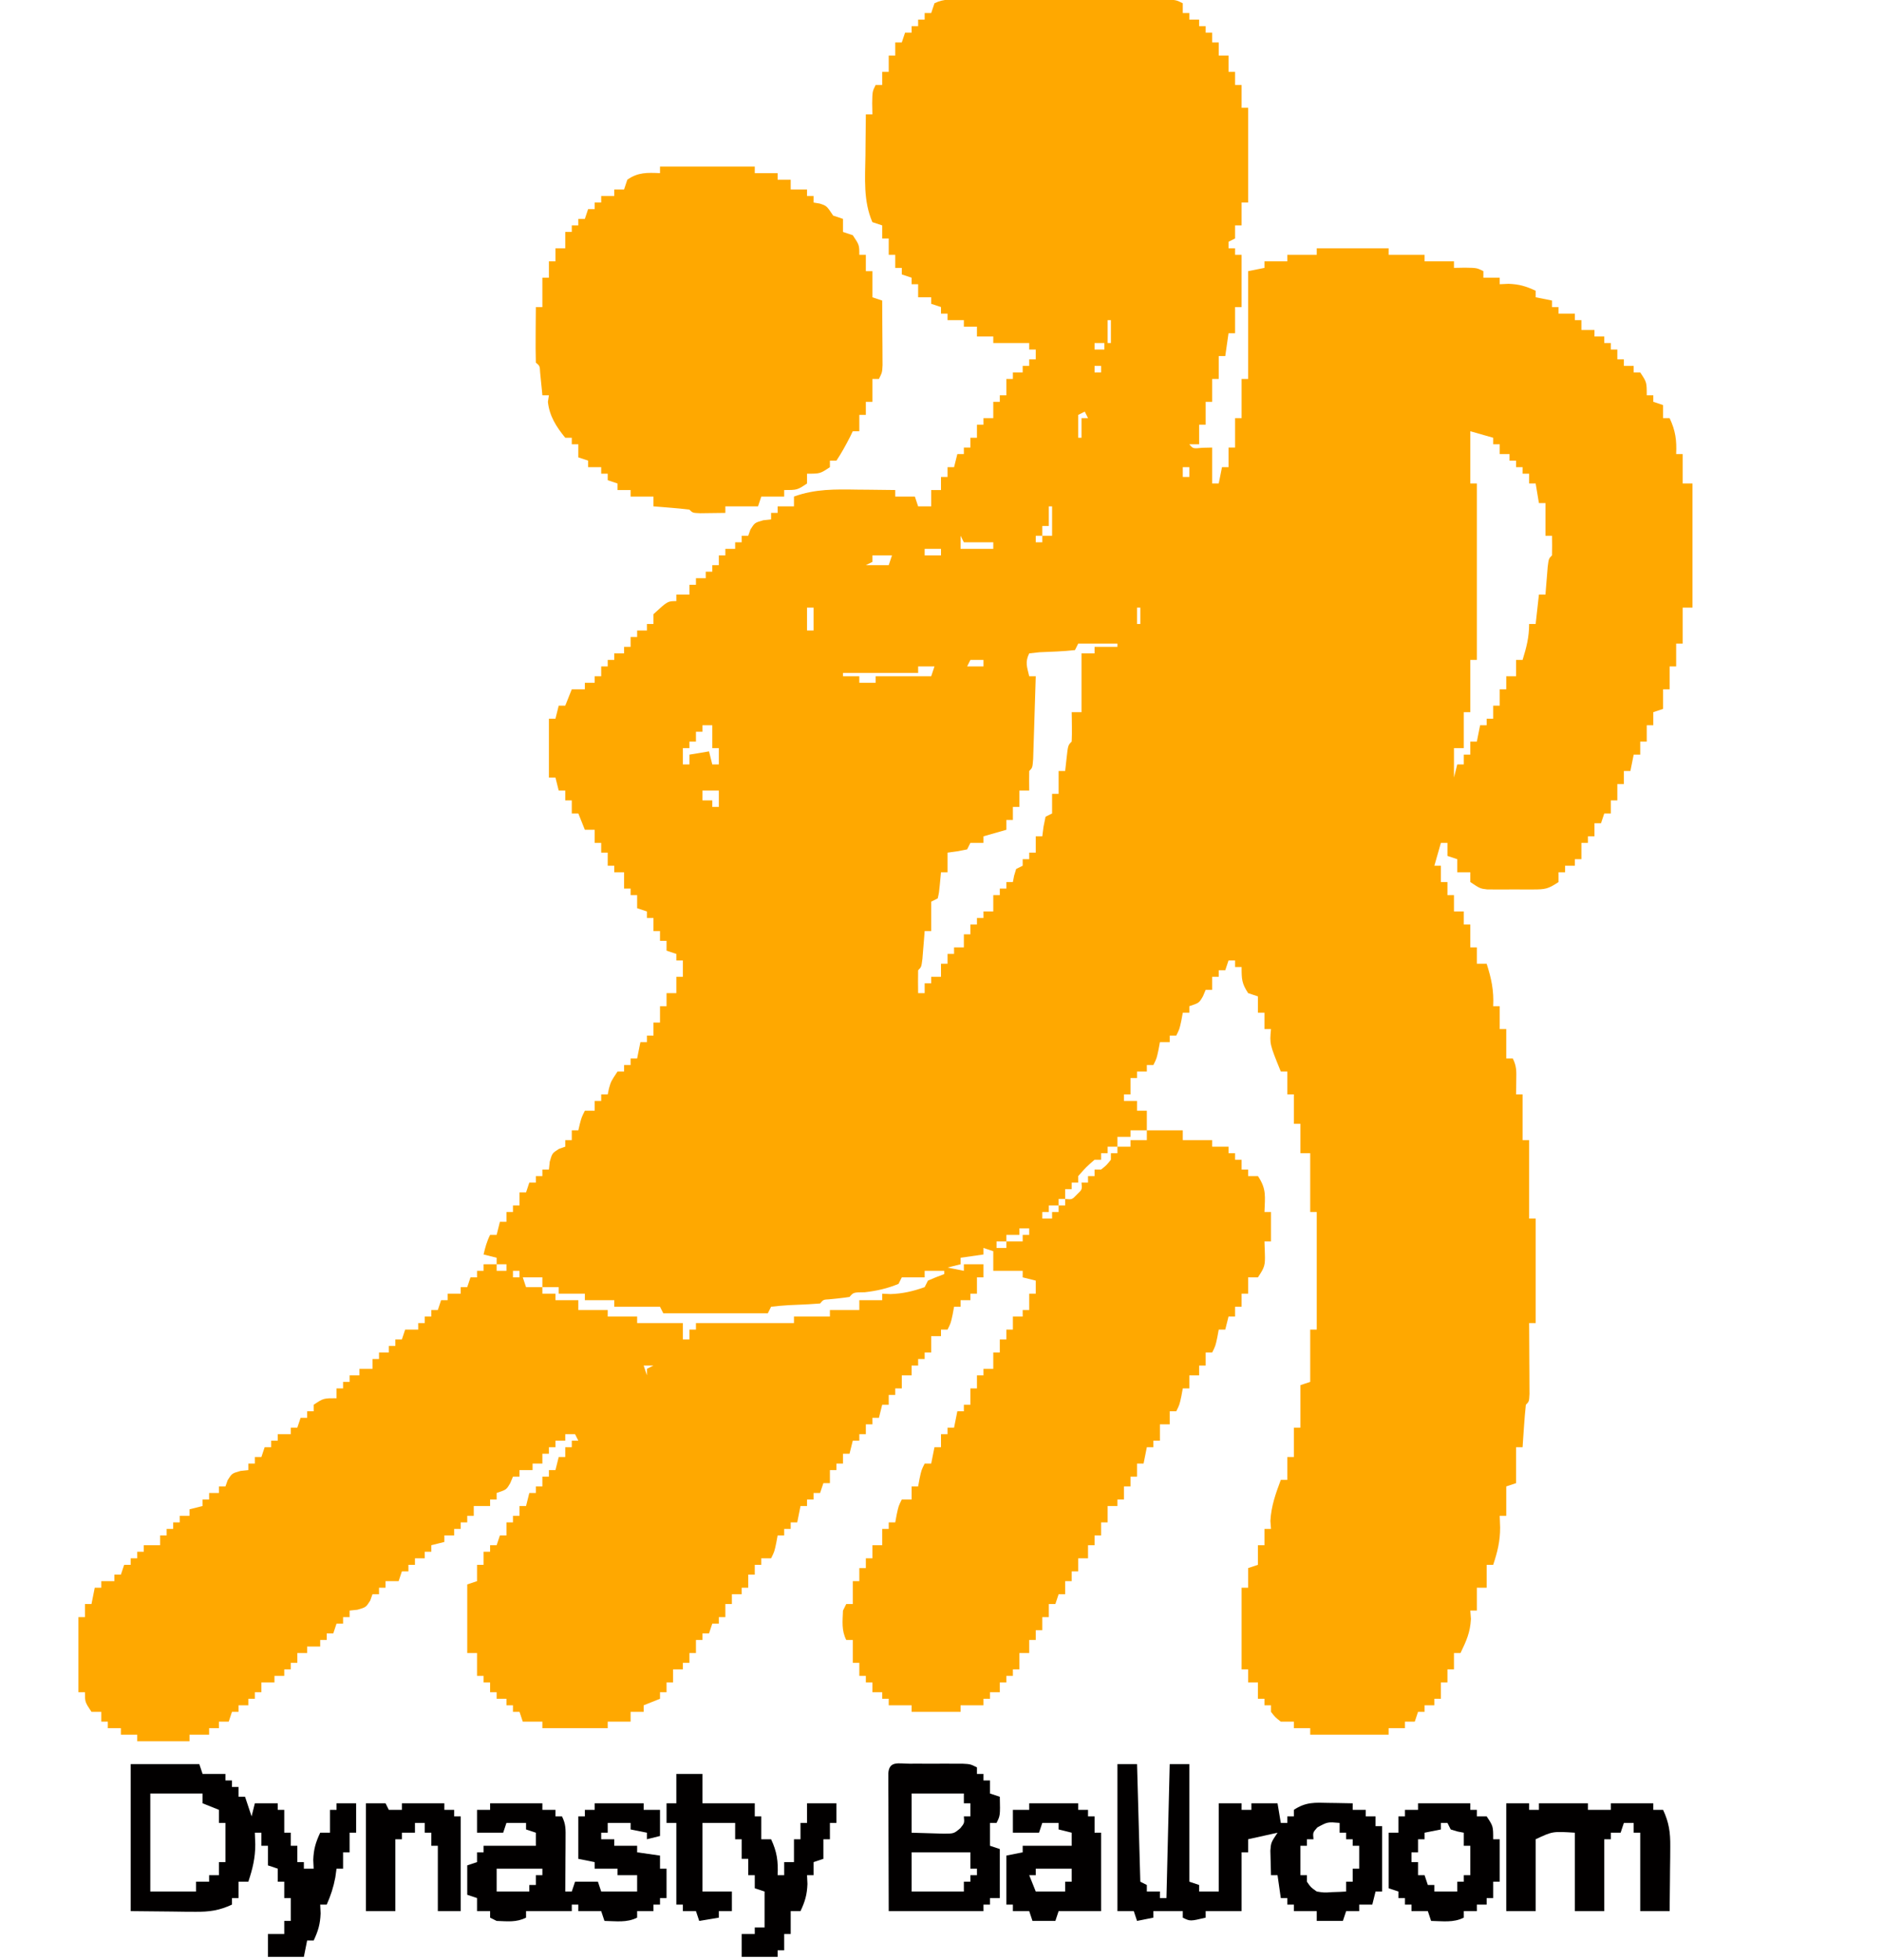 <?xml version="1.0" encoding="UTF-8"?>
<svg version="1.1" xmlns="http://www.w3.org/2000/svg" width="576" height="600">
<path d="M0 0 C0.699 -0.002 1.399 -0.004 2.119 -0.005 C4.436 -0.01 6.753 -0.007 9.07 -0.003 C10.677 -0.004 12.284 -0.005 13.89 -0.006 C17.259 -0.008 20.629 -0.006 23.998 -0.001 C28.323 0.005 32.647 0.001 36.972 -0.005 C40.29 -0.008 43.608 -0.007 46.926 -0.004 C48.521 -0.004 50.116 -0.005 51.711 -0.007 C53.937 -0.009 56.164 -0.006 58.391 0 C59.659 0.001 60.928 0.002 62.235 0.002 C65.195 0.129 65.195 0.129 67.195 1.129 C67.195 2.119 67.195 3.109 67.195 4.129 C67.855 4.129 68.515 4.129 69.195 4.129 C69.195 4.789 69.195 5.449 69.195 6.129 C70.185 6.129 71.175 6.129 72.195 6.129 C72.195 6.789 72.195 7.449 72.195 8.129 C72.855 8.129 73.515 8.129 74.195 8.129 C74.195 8.789 74.195 9.449 74.195 10.129 C74.855 10.129 75.515 10.129 76.195 10.129 C76.195 11.119 76.195 12.109 76.195 13.129 C76.855 13.129 77.515 13.129 78.195 13.129 C78.195 14.449 78.195 15.769 78.195 17.129 C79.185 17.129 80.175 17.129 81.195 17.129 C81.195 18.779 81.195 20.429 81.195 22.129 C81.855 22.129 82.515 22.129 83.195 22.129 C83.195 23.449 83.195 24.769 83.195 26.129 C83.855 26.129 84.515 26.129 85.195 26.129 C85.195 28.439 85.195 30.749 85.195 33.129 C85.855 33.129 86.515 33.129 87.195 33.129 C87.195 42.699 87.195 52.269 87.195 62.129 C86.535 62.129 85.875 62.129 85.195 62.129 C85.195 64.439 85.195 66.749 85.195 69.129 C84.535 69.129 83.875 69.129 83.195 69.129 C83.195 70.449 83.195 71.769 83.195 73.129 C82.535 73.459 81.875 73.789 81.195 74.129 C81.195 74.789 81.195 75.449 81.195 76.129 C81.855 76.129 82.515 76.129 83.195 76.129 C83.195 76.789 83.195 77.449 83.195 78.129 C83.855 78.129 84.515 78.129 85.195 78.129 C85.195 83.409 85.195 88.689 85.195 94.129 C84.535 94.129 83.875 94.129 83.195 94.129 C83.195 96.769 83.195 99.409 83.195 102.129 C82.535 102.129 81.875 102.129 81.195 102.129 C80.865 104.439 80.535 106.749 80.195 109.129 C79.535 109.129 78.875 109.129 78.195 109.129 C78.195 111.439 78.195 113.749 78.195 116.129 C77.535 116.129 76.875 116.129 76.195 116.129 C76.195 118.439 76.195 120.749 76.195 123.129 C75.535 123.129 74.875 123.129 74.195 123.129 C74.195 125.439 74.195 127.749 74.195 130.129 C73.535 130.129 72.875 130.129 72.195 130.129 C72.195 132.109 72.195 134.089 72.195 136.129 C71.205 136.129 70.215 136.129 69.195 136.129 C70.321 137.486 70.321 137.486 73.258 137.192 C74.712 137.161 74.712 137.161 76.195 137.129 C76.195 140.759 76.195 144.389 76.195 148.129 C76.855 148.129 77.515 148.129 78.195 148.129 C78.525 146.479 78.855 144.829 79.195 143.129 C79.855 143.129 80.515 143.129 81.195 143.129 C81.195 141.149 81.195 139.169 81.195 137.129 C81.855 137.129 82.515 137.129 83.195 137.129 C83.195 134.159 83.195 131.189 83.195 128.129 C83.855 128.129 84.515 128.129 85.195 128.129 C85.195 124.169 85.195 120.209 85.195 116.129 C85.855 116.129 86.515 116.129 87.195 116.129 C87.195 105.239 87.195 94.349 87.195 83.129 C88.845 82.799 90.495 82.469 92.195 82.129 C92.195 81.469 92.195 80.809 92.195 80.129 C94.505 80.129 96.815 80.129 99.195 80.129 C99.195 79.469 99.195 78.809 99.195 78.129 C102.165 78.129 105.135 78.129 108.195 78.129 C108.195 77.469 108.195 76.809 108.195 76.129 C115.455 76.129 122.715 76.129 130.195 76.129 C130.195 76.789 130.195 77.449 130.195 78.129 C133.825 78.129 137.455 78.129 141.195 78.129 C141.195 78.789 141.195 79.449 141.195 80.129 C144.165 80.129 147.135 80.129 150.195 80.129 C150.195 80.789 150.195 81.449 150.195 82.129 C151.309 82.109 152.423 82.088 153.57 82.067 C157.195 82.129 157.195 82.129 159.195 83.129 C159.195 83.789 159.195 84.449 159.195 85.129 C160.845 85.129 162.495 85.129 164.195 85.129 C164.195 85.789 164.195 86.449 164.195 87.129 C165.082 87.088 165.969 87.047 166.883 87.004 C170.168 87.128 172.25 87.743 175.195 89.129 C175.195 89.789 175.195 90.449 175.195 91.129 C176.845 91.459 178.495 91.789 180.195 92.129 C180.195 92.789 180.195 93.449 180.195 94.129 C180.855 94.129 181.515 94.129 182.195 94.129 C182.195 94.789 182.195 95.449 182.195 96.129 C183.845 96.129 185.495 96.129 187.195 96.129 C187.195 96.789 187.195 97.449 187.195 98.129 C187.855 98.129 188.515 98.129 189.195 98.129 C189.195 99.119 189.195 100.109 189.195 101.129 C190.515 101.129 191.835 101.129 193.195 101.129 C193.195 101.789 193.195 102.449 193.195 103.129 C194.185 103.129 195.175 103.129 196.195 103.129 C196.195 103.789 196.195 104.449 196.195 105.129 C196.855 105.129 197.515 105.129 198.195 105.129 C198.195 105.789 198.195 106.449 198.195 107.129 C198.855 107.129 199.515 107.129 200.195 107.129 C200.195 108.119 200.195 109.109 200.195 110.129 C200.855 110.129 201.515 110.129 202.195 110.129 C202.195 110.789 202.195 111.449 202.195 112.129 C203.185 112.129 204.175 112.129 205.195 112.129 C205.195 112.789 205.195 113.449 205.195 114.129 C205.855 114.129 206.515 114.129 207.195 114.129 C209.195 117.129 209.195 117.129 209.195 121.129 C209.855 121.129 210.515 121.129 211.195 121.129 C211.195 121.789 211.195 122.449 211.195 123.129 C212.185 123.459 213.175 123.789 214.195 124.129 C214.195 125.449 214.195 126.769 214.195 128.129 C214.855 128.129 215.515 128.129 216.195 128.129 C217.998 131.959 218.392 134.911 218.195 139.129 C218.855 139.129 219.515 139.129 220.195 139.129 C220.195 142.099 220.195 145.069 220.195 148.129 C221.185 148.129 222.175 148.129 223.195 148.129 C223.195 160.669 223.195 173.209 223.195 186.129 C222.205 186.129 221.215 186.129 220.195 186.129 C220.195 189.759 220.195 193.389 220.195 197.129 C219.535 197.129 218.875 197.129 218.195 197.129 C218.195 199.439 218.195 201.749 218.195 204.129 C217.535 204.129 216.875 204.129 216.195 204.129 C216.195 206.439 216.195 208.749 216.195 211.129 C215.535 211.129 214.875 211.129 214.195 211.129 C214.195 213.109 214.195 215.089 214.195 217.129 C213.205 217.459 212.215 217.789 211.195 218.129 C211.195 219.449 211.195 220.769 211.195 222.129 C210.535 222.129 209.875 222.129 209.195 222.129 C209.195 223.779 209.195 225.429 209.195 227.129 C208.535 227.129 207.875 227.129 207.195 227.129 C207.195 228.449 207.195 229.769 207.195 231.129 C206.535 231.129 205.875 231.129 205.195 231.129 C204.865 232.779 204.535 234.429 204.195 236.129 C203.535 236.129 202.875 236.129 202.195 236.129 C202.195 237.449 202.195 238.769 202.195 240.129 C201.535 240.129 200.875 240.129 200.195 240.129 C200.195 241.779 200.195 243.429 200.195 245.129 C199.535 245.129 198.875 245.129 198.195 245.129 C198.195 246.449 198.195 247.769 198.195 249.129 C197.535 249.129 196.875 249.129 196.195 249.129 C195.865 250.119 195.535 251.109 195.195 252.129 C194.535 252.129 193.875 252.129 193.195 252.129 C193.195 253.449 193.195 254.769 193.195 256.129 C192.535 256.129 191.875 256.129 191.195 256.129 C191.195 256.789 191.195 257.449 191.195 258.129 C190.535 258.129 189.875 258.129 189.195 258.129 C189.195 259.779 189.195 261.429 189.195 263.129 C188.535 263.129 187.875 263.129 187.195 263.129 C187.195 263.789 187.195 264.449 187.195 265.129 C186.205 265.129 185.215 265.129 184.195 265.129 C184.195 265.789 184.195 266.449 184.195 267.129 C183.535 267.129 182.875 267.129 182.195 267.129 C182.195 268.119 182.195 269.109 182.195 270.129 C178.987 272.268 178.108 272.385 174.414 272.395 C173.49 272.398 172.566 272.4 171.613 272.403 C170.65 272.395 169.687 272.387 168.695 272.379 C167.732 272.387 166.769 272.395 165.777 272.403 C164.853 272.4 163.929 272.398 162.977 272.395 C162.132 272.393 161.287 272.391 160.416 272.388 C158.195 272.129 158.195 272.129 155.195 270.129 C155.195 269.139 155.195 268.149 155.195 267.129 C153.875 267.129 152.555 267.129 151.195 267.129 C151.195 265.809 151.195 264.489 151.195 263.129 C150.205 262.799 149.215 262.469 148.195 262.129 C148.195 260.809 148.195 259.489 148.195 258.129 C147.535 258.129 146.875 258.129 146.195 258.129 C145.535 260.439 144.875 262.749 144.195 265.129 C144.855 265.129 145.515 265.129 146.195 265.129 C146.195 266.779 146.195 268.429 146.195 270.129 C146.855 270.129 147.515 270.129 148.195 270.129 C148.195 271.449 148.195 272.769 148.195 274.129 C148.855 274.129 149.515 274.129 150.195 274.129 C150.195 275.779 150.195 277.429 150.195 279.129 C151.185 279.129 152.175 279.129 153.195 279.129 C153.195 280.449 153.195 281.769 153.195 283.129 C153.855 283.129 154.515 283.129 155.195 283.129 C155.195 285.439 155.195 287.749 155.195 290.129 C155.855 290.129 156.515 290.129 157.195 290.129 C157.195 291.779 157.195 293.429 157.195 295.129 C158.185 295.129 159.175 295.129 160.195 295.129 C161.647 299.666 162.43 303.31 162.195 308.129 C162.855 308.129 163.515 308.129 164.195 308.129 C164.195 310.439 164.195 312.749 164.195 315.129 C164.855 315.129 165.515 315.129 166.195 315.129 C166.195 318.099 166.195 321.069 166.195 324.129 C166.855 324.129 167.515 324.129 168.195 324.129 C169.398 326.535 169.296 328.079 169.258 330.754 C169.249 331.572 169.24 332.389 169.23 333.231 C169.213 334.171 169.213 334.171 169.195 335.129 C169.855 335.129 170.515 335.129 171.195 335.129 C171.195 339.749 171.195 344.369 171.195 349.129 C171.855 349.129 172.515 349.129 173.195 349.129 C173.195 357.049 173.195 364.969 173.195 373.129 C173.855 373.129 174.515 373.129 175.195 373.129 C175.195 383.689 175.195 394.249 175.195 405.129 C174.535 405.129 173.875 405.129 173.195 405.129 C173.203 406.212 173.203 406.212 173.211 407.317 C173.232 410.567 173.245 413.817 173.258 417.067 C173.266 418.203 173.275 419.34 173.283 420.51 C173.288 422.13 173.288 422.13 173.293 423.782 C173.301 425.282 173.301 425.282 173.309 426.813 C173.195 429.129 173.195 429.129 172.195 430.129 C171.96 432.312 171.782 434.501 171.633 436.692 C171.549 437.889 171.465 439.087 171.379 440.321 C171.318 441.248 171.258 442.174 171.195 443.129 C170.535 443.129 169.875 443.129 169.195 443.129 C169.195 446.759 169.195 450.389 169.195 454.129 C168.205 454.459 167.215 454.789 166.195 455.129 C166.195 458.099 166.195 461.069 166.195 464.129 C165.535 464.129 164.875 464.129 164.195 464.129 C164.237 465.305 164.278 466.481 164.32 467.692 C164.335 471.853 163.507 475.194 162.195 479.129 C161.535 479.129 160.875 479.129 160.195 479.129 C160.195 481.439 160.195 483.749 160.195 486.129 C159.205 486.129 158.215 486.129 157.195 486.129 C157.195 488.439 157.195 490.749 157.195 493.129 C156.535 493.129 155.875 493.129 155.195 493.129 C155.288 494.398 155.288 494.398 155.383 495.692 C155.155 499.866 153.993 502.384 152.195 506.129 C151.535 506.129 150.875 506.129 150.195 506.129 C150.195 507.779 150.195 509.429 150.195 511.129 C149.535 511.129 148.875 511.129 148.195 511.129 C148.195 512.449 148.195 513.769 148.195 515.129 C147.535 515.129 146.875 515.129 146.195 515.129 C146.195 516.779 146.195 518.429 146.195 520.129 C145.535 520.129 144.875 520.129 144.195 520.129 C144.195 520.789 144.195 521.449 144.195 522.129 C143.205 522.129 142.215 522.129 141.195 522.129 C141.195 522.789 141.195 523.449 141.195 524.129 C140.535 524.129 139.875 524.129 139.195 524.129 C138.865 525.119 138.535 526.109 138.195 527.129 C137.205 527.129 136.215 527.129 135.195 527.129 C135.195 527.789 135.195 528.449 135.195 529.129 C133.545 529.129 131.895 529.129 130.195 529.129 C130.195 529.789 130.195 530.449 130.195 531.129 C122.275 531.129 114.355 531.129 106.195 531.129 C106.195 530.469 106.195 529.809 106.195 529.129 C104.545 529.129 102.895 529.129 101.195 529.129 C101.195 528.469 101.195 527.809 101.195 527.129 C99.875 527.129 98.555 527.129 97.195 527.129 C95.445 525.754 95.445 525.754 94.195 524.129 C94.195 523.469 94.195 522.809 94.195 522.129 C93.535 522.129 92.875 522.129 92.195 522.129 C92.195 521.469 92.195 520.809 92.195 520.129 C91.535 520.129 90.875 520.129 90.195 520.129 C90.195 518.479 90.195 516.829 90.195 515.129 C89.205 515.129 88.215 515.129 87.195 515.129 C87.195 513.809 87.195 512.489 87.195 511.129 C86.535 511.129 85.875 511.129 85.195 511.129 C85.195 502.879 85.195 494.629 85.195 486.129 C85.855 486.129 86.515 486.129 87.195 486.129 C87.195 484.149 87.195 482.169 87.195 480.129 C88.185 479.799 89.175 479.469 90.195 479.129 C90.195 477.149 90.195 475.169 90.195 473.129 C90.855 473.129 91.515 473.129 92.195 473.129 C92.195 471.479 92.195 469.829 92.195 468.129 C92.855 468.129 93.515 468.129 94.195 468.129 C94.103 466.923 94.103 466.923 94.008 465.692 C94.247 461.153 95.616 457.36 97.195 453.129 C97.855 453.129 98.515 453.129 99.195 453.129 C99.195 450.819 99.195 448.509 99.195 446.129 C99.855 446.129 100.515 446.129 101.195 446.129 C101.195 443.159 101.195 440.189 101.195 437.129 C101.855 437.129 102.515 437.129 103.195 437.129 C103.195 432.839 103.195 428.549 103.195 424.129 C104.185 423.799 105.175 423.469 106.195 423.129 C106.195 417.849 106.195 412.569 106.195 407.129 C106.855 407.129 107.515 407.129 108.195 407.129 C108.195 395.249 108.195 383.369 108.195 371.129 C107.535 371.129 106.875 371.129 106.195 371.129 C106.195 365.189 106.195 359.249 106.195 353.129 C105.205 353.129 104.215 353.129 103.195 353.129 C103.195 350.159 103.195 347.189 103.195 344.129 C102.535 344.129 101.875 344.129 101.195 344.129 C101.195 341.159 101.195 338.189 101.195 335.129 C100.535 335.129 99.875 335.129 99.195 335.129 C99.195 332.819 99.195 330.509 99.195 328.129 C98.535 328.129 97.875 328.129 97.195 328.129 C93.767 319.701 93.767 319.701 94.195 315.129 C93.535 315.129 92.875 315.129 92.195 315.129 C92.195 313.479 92.195 311.829 92.195 310.129 C91.535 310.129 90.875 310.129 90.195 310.129 C90.195 308.479 90.195 306.829 90.195 305.129 C89.205 304.799 88.215 304.469 87.195 304.129 C85.24 301.145 85.195 299.865 85.195 296.129 C84.535 296.129 83.875 296.129 83.195 296.129 C83.195 295.469 83.195 294.809 83.195 294.129 C82.535 294.129 81.875 294.129 81.195 294.129 C80.865 295.119 80.535 296.109 80.195 297.129 C79.535 297.129 78.875 297.129 78.195 297.129 C78.195 297.789 78.195 298.449 78.195 299.129 C77.535 299.129 76.875 299.129 76.195 299.129 C76.195 300.449 76.195 301.769 76.195 303.129 C75.535 303.129 74.875 303.129 74.195 303.129 C73.927 303.769 73.659 304.408 73.383 305.067 C72.195 307.129 72.195 307.129 69.195 308.129 C69.195 308.789 69.195 309.449 69.195 310.129 C68.535 310.129 67.875 310.129 67.195 310.129 C67.051 310.913 66.907 311.697 66.758 312.504 C66.195 315.129 66.195 315.129 65.195 317.129 C64.535 317.129 63.875 317.129 63.195 317.129 C63.195 317.789 63.195 318.449 63.195 319.129 C62.205 319.129 61.215 319.129 60.195 319.129 C60.051 319.913 59.907 320.697 59.758 321.504 C59.195 324.129 59.195 324.129 58.195 326.129 C57.535 326.129 56.875 326.129 56.195 326.129 C56.195 326.789 56.195 327.449 56.195 328.129 C55.205 328.129 54.215 328.129 53.195 328.129 C53.195 328.789 53.195 329.449 53.195 330.129 C52.535 330.129 51.875 330.129 51.195 330.129 C51.195 331.779 51.195 333.429 51.195 335.129 C50.535 335.129 49.875 335.129 49.195 335.129 C49.195 335.789 49.195 336.449 49.195 337.129 C50.515 337.129 51.835 337.129 53.195 337.129 C53.195 338.119 53.195 339.109 53.195 340.129 C54.185 340.129 55.175 340.129 56.195 340.129 C56.195 342.109 56.195 344.089 56.195 346.129 C59.825 346.129 63.455 346.129 67.195 346.129 C67.195 347.119 67.195 348.109 67.195 349.129 C70.165 349.129 73.135 349.129 76.195 349.129 C76.195 349.789 76.195 350.449 76.195 351.129 C77.845 351.129 79.495 351.129 81.195 351.129 C81.195 351.789 81.195 352.449 81.195 353.129 C81.855 353.129 82.515 353.129 83.195 353.129 C83.195 353.789 83.195 354.449 83.195 355.129 C83.855 355.129 84.515 355.129 85.195 355.129 C85.195 356.119 85.195 357.109 85.195 358.129 C85.855 358.129 86.515 358.129 87.195 358.129 C87.195 358.789 87.195 359.449 87.195 360.129 C88.185 360.129 89.175 360.129 90.195 360.129 C92.875 364.148 92.351 366.371 92.195 371.129 C92.855 371.129 93.515 371.129 94.195 371.129 C94.195 374.099 94.195 377.069 94.195 380.129 C93.535 380.129 92.875 380.129 92.195 380.129 C92.257 382.017 92.257 382.017 92.32 383.942 C92.434 387.42 92.255 388.041 90.195 391.129 C89.205 391.129 88.215 391.129 87.195 391.129 C87.195 392.779 87.195 394.429 87.195 396.129 C86.535 396.129 85.875 396.129 85.195 396.129 C85.195 397.449 85.195 398.769 85.195 400.129 C84.535 400.129 83.875 400.129 83.195 400.129 C83.195 401.119 83.195 402.109 83.195 403.129 C82.535 403.129 81.875 403.129 81.195 403.129 C80.865 404.449 80.535 405.769 80.195 407.129 C79.535 407.129 78.875 407.129 78.195 407.129 C78.051 407.913 77.907 408.697 77.758 409.504 C77.195 412.129 77.195 412.129 76.195 414.129 C75.535 414.129 74.875 414.129 74.195 414.129 C74.195 415.449 74.195 416.769 74.195 418.129 C73.535 418.129 72.875 418.129 72.195 418.129 C72.195 419.119 72.195 420.109 72.195 421.129 C71.205 421.129 70.215 421.129 69.195 421.129 C69.195 422.449 69.195 423.769 69.195 425.129 C68.535 425.129 67.875 425.129 67.195 425.129 C67.051 425.913 66.907 426.697 66.758 427.504 C66.195 430.129 66.195 430.129 65.195 432.129 C64.535 432.129 63.875 432.129 63.195 432.129 C63.195 433.449 63.195 434.769 63.195 436.129 C62.205 436.129 61.215 436.129 60.195 436.129 C60.195 437.779 60.195 439.429 60.195 441.129 C59.535 441.129 58.875 441.129 58.195 441.129 C58.195 441.789 58.195 442.449 58.195 443.129 C57.535 443.129 56.875 443.129 56.195 443.129 C55.865 444.779 55.535 446.429 55.195 448.129 C54.535 448.129 53.875 448.129 53.195 448.129 C53.195 449.449 53.195 450.769 53.195 452.129 C52.535 452.129 51.875 452.129 51.195 452.129 C51.195 453.119 51.195 454.109 51.195 455.129 C50.535 455.129 49.875 455.129 49.195 455.129 C49.195 456.449 49.195 457.769 49.195 459.129 C48.535 459.129 47.875 459.129 47.195 459.129 C47.195 459.789 47.195 460.449 47.195 461.129 C46.205 461.129 45.215 461.129 44.195 461.129 C44.195 462.779 44.195 464.429 44.195 466.129 C43.535 466.129 42.875 466.129 42.195 466.129 C42.195 467.449 42.195 468.769 42.195 470.129 C41.535 470.129 40.875 470.129 40.195 470.129 C40.195 471.119 40.195 472.109 40.195 473.129 C39.535 473.129 38.875 473.129 38.195 473.129 C38.195 474.449 38.195 475.769 38.195 477.129 C37.205 477.129 36.215 477.129 35.195 477.129 C35.195 478.449 35.195 479.769 35.195 481.129 C34.535 481.129 33.875 481.129 33.195 481.129 C33.195 482.119 33.195 483.109 33.195 484.129 C32.535 484.129 31.875 484.129 31.195 484.129 C31.195 485.449 31.195 486.769 31.195 488.129 C30.535 488.129 29.875 488.129 29.195 488.129 C28.865 489.119 28.535 490.109 28.195 491.129 C27.535 491.129 26.875 491.129 26.195 491.129 C26.195 492.449 26.195 493.769 26.195 495.129 C25.535 495.129 24.875 495.129 24.195 495.129 C24.195 496.449 24.195 497.769 24.195 499.129 C23.535 499.129 22.875 499.129 22.195 499.129 C22.195 500.119 22.195 501.109 22.195 502.129 C21.535 502.129 20.875 502.129 20.195 502.129 C20.195 503.449 20.195 504.769 20.195 506.129 C19.205 506.129 18.215 506.129 17.195 506.129 C17.195 507.779 17.195 509.429 17.195 511.129 C16.535 511.129 15.875 511.129 15.195 511.129 C15.195 511.789 15.195 512.449 15.195 513.129 C14.535 513.129 13.875 513.129 13.195 513.129 C13.195 513.789 13.195 514.449 13.195 515.129 C12.535 515.129 11.875 515.129 11.195 515.129 C11.195 516.119 11.195 517.109 11.195 518.129 C10.205 518.129 9.215 518.129 8.195 518.129 C8.195 518.789 8.195 519.449 8.195 520.129 C7.535 520.129 6.875 520.129 6.195 520.129 C6.195 520.789 6.195 521.449 6.195 522.129 C3.885 522.129 1.575 522.129 -0.805 522.129 C-0.805 522.789 -0.805 523.449 -0.805 524.129 C-5.755 524.129 -10.705 524.129 -15.805 524.129 C-15.805 523.469 -15.805 522.809 -15.805 522.129 C-18.115 522.129 -20.425 522.129 -22.805 522.129 C-22.805 521.469 -22.805 520.809 -22.805 520.129 C-23.465 520.129 -24.125 520.129 -24.805 520.129 C-24.805 519.469 -24.805 518.809 -24.805 518.129 C-25.795 518.129 -26.785 518.129 -27.805 518.129 C-27.805 517.139 -27.805 516.149 -27.805 515.129 C-28.465 515.129 -29.125 515.129 -29.805 515.129 C-29.805 514.469 -29.805 513.809 -29.805 513.129 C-30.465 513.129 -31.125 513.129 -31.805 513.129 C-31.805 511.809 -31.805 510.489 -31.805 509.129 C-32.465 509.129 -33.125 509.129 -33.805 509.129 C-33.805 506.819 -33.805 504.509 -33.805 502.129 C-34.465 502.129 -35.125 502.129 -35.805 502.129 C-37.298 499.143 -36.922 496.421 -36.805 493.129 C-36.475 492.469 -36.145 491.809 -35.805 491.129 C-35.145 491.129 -34.485 491.129 -33.805 491.129 C-33.805 488.819 -33.805 486.509 -33.805 484.129 C-33.145 484.129 -32.485 484.129 -31.805 484.129 C-31.805 482.809 -31.805 481.489 -31.805 480.129 C-31.145 480.129 -30.485 480.129 -29.805 480.129 C-29.805 479.139 -29.805 478.149 -29.805 477.129 C-29.145 477.129 -28.485 477.129 -27.805 477.129 C-27.805 475.809 -27.805 474.489 -27.805 473.129 C-26.815 473.129 -25.825 473.129 -24.805 473.129 C-24.805 471.479 -24.805 469.829 -24.805 468.129 C-24.145 468.129 -23.485 468.129 -22.805 468.129 C-22.805 467.469 -22.805 466.809 -22.805 466.129 C-22.145 466.129 -21.485 466.129 -20.805 466.129 C-20.66 465.346 -20.516 464.562 -20.367 463.754 C-19.805 461.129 -19.805 461.129 -18.805 459.129 C-17.815 459.129 -16.825 459.129 -15.805 459.129 C-15.805 457.809 -15.805 456.489 -15.805 455.129 C-15.145 455.129 -14.485 455.129 -13.805 455.129 C-13.66 454.346 -13.516 453.562 -13.367 452.754 C-12.805 450.129 -12.805 450.129 -11.805 448.129 C-11.145 448.129 -10.485 448.129 -9.805 448.129 C-9.475 446.479 -9.145 444.829 -8.805 443.129 C-8.145 443.129 -7.485 443.129 -6.805 443.129 C-6.805 441.809 -6.805 440.489 -6.805 439.129 C-6.145 439.129 -5.485 439.129 -4.805 439.129 C-4.805 438.469 -4.805 437.809 -4.805 437.129 C-4.145 437.129 -3.485 437.129 -2.805 437.129 C-2.475 435.479 -2.145 433.829 -1.805 432.129 C-1.145 432.129 -0.485 432.129 0.195 432.129 C0.195 431.469 0.195 430.809 0.195 430.129 C0.855 430.129 1.515 430.129 2.195 430.129 C2.195 428.479 2.195 426.829 2.195 425.129 C2.855 425.129 3.515 425.129 4.195 425.129 C4.195 423.809 4.195 422.489 4.195 421.129 C4.855 421.129 5.515 421.129 6.195 421.129 C6.195 420.469 6.195 419.809 6.195 419.129 C7.185 419.129 8.175 419.129 9.195 419.129 C9.195 417.479 9.195 415.829 9.195 414.129 C9.855 414.129 10.515 414.129 11.195 414.129 C11.195 412.809 11.195 411.489 11.195 410.129 C11.855 410.129 12.515 410.129 13.195 410.129 C13.195 409.139 13.195 408.149 13.195 407.129 C13.855 407.129 14.515 407.129 15.195 407.129 C15.195 405.809 15.195 404.489 15.195 403.129 C16.185 403.129 17.175 403.129 18.195 403.129 C18.195 402.469 18.195 401.809 18.195 401.129 C18.855 401.129 19.515 401.129 20.195 401.129 C20.195 399.479 20.195 397.829 20.195 396.129 C20.855 396.129 21.515 396.129 22.195 396.129 C22.195 394.809 22.195 393.489 22.195 392.129 C20.875 391.799 19.555 391.469 18.195 391.129 C18.195 390.469 18.195 389.809 18.195 389.129 C15.225 389.129 12.255 389.129 9.195 389.129 C9.195 387.149 9.195 385.169 9.195 383.129 C8.205 382.799 7.215 382.469 6.195 382.129 C6.195 382.789 6.195 383.449 6.195 384.129 C3.885 384.459 1.575 384.789 -0.805 385.129 C-0.805 385.789 -0.805 386.449 -0.805 387.129 C-2.125 387.459 -3.445 387.789 -4.805 388.129 C-3.155 388.459 -1.505 388.789 0.195 389.129 C0.195 388.469 0.195 387.809 0.195 387.129 C2.175 387.129 4.155 387.129 6.195 387.129 C6.195 388.449 6.195 389.769 6.195 391.129 C5.535 391.129 4.875 391.129 4.195 391.129 C4.195 392.779 4.195 394.429 4.195 396.129 C3.535 396.129 2.875 396.129 2.195 396.129 C2.195 396.789 2.195 397.449 2.195 398.129 C1.205 398.129 0.215 398.129 -0.805 398.129 C-0.805 398.789 -0.805 399.449 -0.805 400.129 C-1.465 400.129 -2.125 400.129 -2.805 400.129 C-2.949 400.913 -3.093 401.697 -3.242 402.504 C-3.805 405.129 -3.805 405.129 -4.805 407.129 C-5.465 407.129 -6.125 407.129 -6.805 407.129 C-6.805 407.789 -6.805 408.449 -6.805 409.129 C-7.795 409.129 -8.785 409.129 -9.805 409.129 C-9.805 410.779 -9.805 412.429 -9.805 414.129 C-10.465 414.129 -11.125 414.129 -11.805 414.129 C-11.805 414.789 -11.805 415.449 -11.805 416.129 C-12.465 416.129 -13.125 416.129 -13.805 416.129 C-13.805 416.789 -13.805 417.449 -13.805 418.129 C-14.465 418.129 -15.125 418.129 -15.805 418.129 C-15.805 419.119 -15.805 420.109 -15.805 421.129 C-16.795 421.129 -17.785 421.129 -18.805 421.129 C-18.805 422.449 -18.805 423.769 -18.805 425.129 C-19.465 425.129 -20.125 425.129 -20.805 425.129 C-20.805 425.789 -20.805 426.449 -20.805 427.129 C-21.465 427.129 -22.125 427.129 -22.805 427.129 C-22.805 428.119 -22.805 429.109 -22.805 430.129 C-23.465 430.129 -24.125 430.129 -24.805 430.129 C-25.135 431.449 -25.465 432.769 -25.805 434.129 C-26.465 434.129 -27.125 434.129 -27.805 434.129 C-27.805 434.789 -27.805 435.449 -27.805 436.129 C-28.465 436.129 -29.125 436.129 -29.805 436.129 C-29.805 437.119 -29.805 438.109 -29.805 439.129 C-30.465 439.129 -31.125 439.129 -31.805 439.129 C-31.805 439.789 -31.805 440.449 -31.805 441.129 C-32.465 441.129 -33.125 441.129 -33.805 441.129 C-34.135 442.449 -34.465 443.769 -34.805 445.129 C-35.465 445.129 -36.125 445.129 -36.805 445.129 C-36.805 446.119 -36.805 447.109 -36.805 448.129 C-37.465 448.129 -38.125 448.129 -38.805 448.129 C-38.805 448.789 -38.805 449.449 -38.805 450.129 C-39.465 450.129 -40.125 450.129 -40.805 450.129 C-40.805 451.449 -40.805 452.769 -40.805 454.129 C-41.465 454.129 -42.125 454.129 -42.805 454.129 C-43.135 455.119 -43.465 456.109 -43.805 457.129 C-44.465 457.129 -45.125 457.129 -45.805 457.129 C-45.805 457.789 -45.805 458.449 -45.805 459.129 C-46.465 459.129 -47.125 459.129 -47.805 459.129 C-47.805 459.789 -47.805 460.449 -47.805 461.129 C-48.465 461.129 -49.125 461.129 -49.805 461.129 C-50.135 462.779 -50.465 464.429 -50.805 466.129 C-51.465 466.129 -52.125 466.129 -52.805 466.129 C-52.805 466.789 -52.805 467.449 -52.805 468.129 C-53.465 468.129 -54.125 468.129 -54.805 468.129 C-54.805 468.789 -54.805 469.449 -54.805 470.129 C-55.465 470.129 -56.125 470.129 -56.805 470.129 C-56.949 470.913 -57.093 471.697 -57.242 472.504 C-57.805 475.129 -57.805 475.129 -58.805 477.129 C-59.795 477.129 -60.785 477.129 -61.805 477.129 C-61.805 477.789 -61.805 478.449 -61.805 479.129 C-62.465 479.129 -63.125 479.129 -63.805 479.129 C-63.805 480.119 -63.805 481.109 -63.805 482.129 C-64.465 482.129 -65.125 482.129 -65.805 482.129 C-65.805 483.449 -65.805 484.769 -65.805 486.129 C-66.465 486.129 -67.125 486.129 -67.805 486.129 C-67.805 486.789 -67.805 487.449 -67.805 488.129 C-68.795 488.129 -69.785 488.129 -70.805 488.129 C-70.805 489.119 -70.805 490.109 -70.805 491.129 C-71.465 491.129 -72.125 491.129 -72.805 491.129 C-72.805 492.449 -72.805 493.769 -72.805 495.129 C-73.465 495.129 -74.125 495.129 -74.805 495.129 C-74.805 495.789 -74.805 496.449 -74.805 497.129 C-75.465 497.129 -76.125 497.129 -76.805 497.129 C-77.135 498.119 -77.465 499.109 -77.805 500.129 C-78.465 500.129 -79.125 500.129 -79.805 500.129 C-79.805 500.789 -79.805 501.449 -79.805 502.129 C-80.465 502.129 -81.125 502.129 -81.805 502.129 C-81.805 503.449 -81.805 504.769 -81.805 506.129 C-82.465 506.129 -83.125 506.129 -83.805 506.129 C-83.805 507.119 -83.805 508.109 -83.805 509.129 C-84.465 509.129 -85.125 509.129 -85.805 509.129 C-85.805 509.789 -85.805 510.449 -85.805 511.129 C-86.795 511.129 -87.785 511.129 -88.805 511.129 C-88.805 512.449 -88.805 513.769 -88.805 515.129 C-89.465 515.129 -90.125 515.129 -90.805 515.129 C-90.805 516.119 -90.805 517.109 -90.805 518.129 C-91.465 518.129 -92.125 518.129 -92.805 518.129 C-92.805 518.789 -92.805 519.449 -92.805 520.129 C-94.455 520.789 -96.105 521.449 -97.805 522.129 C-97.805 522.789 -97.805 523.449 -97.805 524.129 C-99.125 524.129 -100.445 524.129 -101.805 524.129 C-101.805 525.119 -101.805 526.109 -101.805 527.129 C-104.115 527.129 -106.425 527.129 -108.805 527.129 C-108.805 527.789 -108.805 528.449 -108.805 529.129 C-115.405 529.129 -122.005 529.129 -128.805 529.129 C-128.805 528.469 -128.805 527.809 -128.805 527.129 C-130.785 527.129 -132.765 527.129 -134.805 527.129 C-135.135 526.139 -135.465 525.149 -135.805 524.129 C-136.465 524.129 -137.125 524.129 -137.805 524.129 C-137.805 523.469 -137.805 522.809 -137.805 522.129 C-138.465 522.129 -139.125 522.129 -139.805 522.129 C-139.805 521.469 -139.805 520.809 -139.805 520.129 C-140.795 520.129 -141.785 520.129 -142.805 520.129 C-142.805 519.469 -142.805 518.809 -142.805 518.129 C-143.465 518.129 -144.125 518.129 -144.805 518.129 C-144.805 517.139 -144.805 516.149 -144.805 515.129 C-145.465 515.129 -146.125 515.129 -146.805 515.129 C-146.805 514.469 -146.805 513.809 -146.805 513.129 C-147.465 513.129 -148.125 513.129 -148.805 513.129 C-148.805 510.819 -148.805 508.509 -148.805 506.129 C-149.795 506.129 -150.785 506.129 -151.805 506.129 C-151.805 499.199 -151.805 492.269 -151.805 485.129 C-150.815 484.799 -149.825 484.469 -148.805 484.129 C-148.805 482.479 -148.805 480.829 -148.805 479.129 C-148.145 479.129 -147.485 479.129 -146.805 479.129 C-146.805 477.809 -146.805 476.489 -146.805 475.129 C-146.145 475.129 -145.485 475.129 -144.805 475.129 C-144.805 474.469 -144.805 473.809 -144.805 473.129 C-144.145 473.129 -143.485 473.129 -142.805 473.129 C-142.475 472.139 -142.145 471.149 -141.805 470.129 C-141.145 470.129 -140.485 470.129 -139.805 470.129 C-139.805 468.809 -139.805 467.489 -139.805 466.129 C-139.145 466.129 -138.485 466.129 -137.805 466.129 C-137.805 465.469 -137.805 464.809 -137.805 464.129 C-137.145 464.129 -136.485 464.129 -135.805 464.129 C-135.805 463.139 -135.805 462.149 -135.805 461.129 C-135.145 461.129 -134.485 461.129 -133.805 461.129 C-133.475 459.809 -133.145 458.489 -132.805 457.129 C-132.145 457.129 -131.485 457.129 -130.805 457.129 C-130.805 456.469 -130.805 455.809 -130.805 455.129 C-130.145 455.129 -129.485 455.129 -128.805 455.129 C-128.805 454.139 -128.805 453.149 -128.805 452.129 C-128.145 452.129 -127.485 452.129 -126.805 452.129 C-126.805 451.469 -126.805 450.809 -126.805 450.129 C-126.145 450.129 -125.485 450.129 -124.805 450.129 C-124.475 448.809 -124.145 447.489 -123.805 446.129 C-123.145 446.129 -122.485 446.129 -121.805 446.129 C-121.805 445.139 -121.805 444.149 -121.805 443.129 C-121.145 443.129 -120.485 443.129 -119.805 443.129 C-119.805 442.469 -119.805 441.809 -119.805 441.129 C-119.145 441.129 -118.485 441.129 -117.805 441.129 C-118.135 440.469 -118.465 439.809 -118.805 439.129 C-119.795 439.129 -120.785 439.129 -121.805 439.129 C-121.805 439.789 -121.805 440.449 -121.805 441.129 C-122.795 441.129 -123.785 441.129 -124.805 441.129 C-124.805 441.789 -124.805 442.449 -124.805 443.129 C-125.465 443.129 -126.125 443.129 -126.805 443.129 C-126.805 443.789 -126.805 444.449 -126.805 445.129 C-127.465 445.129 -128.125 445.129 -128.805 445.129 C-128.805 446.119 -128.805 447.109 -128.805 448.129 C-129.795 448.129 -130.785 448.129 -131.805 448.129 C-131.805 448.789 -131.805 449.449 -131.805 450.129 C-133.125 450.129 -134.445 450.129 -135.805 450.129 C-135.805 450.789 -135.805 451.449 -135.805 452.129 C-136.465 452.129 -137.125 452.129 -137.805 452.129 C-138.073 452.769 -138.341 453.408 -138.617 454.067 C-139.805 456.129 -139.805 456.129 -142.805 457.129 C-142.805 457.789 -142.805 458.449 -142.805 459.129 C-143.465 459.129 -144.125 459.129 -144.805 459.129 C-144.805 459.789 -144.805 460.449 -144.805 461.129 C-146.455 461.129 -148.105 461.129 -149.805 461.129 C-149.805 462.119 -149.805 463.109 -149.805 464.129 C-150.465 464.129 -151.125 464.129 -151.805 464.129 C-151.805 464.789 -151.805 465.449 -151.805 466.129 C-152.465 466.129 -153.125 466.129 -153.805 466.129 C-153.805 466.789 -153.805 467.449 -153.805 468.129 C-154.465 468.129 -155.125 468.129 -155.805 468.129 C-155.805 468.789 -155.805 469.449 -155.805 470.129 C-156.795 470.129 -157.785 470.129 -158.805 470.129 C-158.805 470.789 -158.805 471.449 -158.805 472.129 C-160.125 472.459 -161.445 472.789 -162.805 473.129 C-162.805 473.789 -162.805 474.449 -162.805 475.129 C-163.465 475.129 -164.125 475.129 -164.805 475.129 C-164.805 475.789 -164.805 476.449 -164.805 477.129 C-165.795 477.129 -166.785 477.129 -167.805 477.129 C-167.805 477.789 -167.805 478.449 -167.805 479.129 C-168.465 479.129 -169.125 479.129 -169.805 479.129 C-169.805 479.789 -169.805 480.449 -169.805 481.129 C-170.465 481.129 -171.125 481.129 -171.805 481.129 C-172.135 482.119 -172.465 483.109 -172.805 484.129 C-174.125 484.129 -175.445 484.129 -176.805 484.129 C-176.805 484.789 -176.805 485.449 -176.805 486.129 C-177.465 486.129 -178.125 486.129 -178.805 486.129 C-178.805 486.789 -178.805 487.449 -178.805 488.129 C-179.465 488.129 -180.125 488.129 -180.805 488.129 C-181.032 488.769 -181.258 489.408 -181.492 490.067 C-182.805 492.129 -182.805 492.129 -185.43 492.879 C-186.213 492.962 -186.997 493.044 -187.805 493.129 C-187.805 493.789 -187.805 494.449 -187.805 495.129 C-188.465 495.129 -189.125 495.129 -189.805 495.129 C-189.805 495.789 -189.805 496.449 -189.805 497.129 C-190.465 497.129 -191.125 497.129 -191.805 497.129 C-192.135 498.119 -192.465 499.109 -192.805 500.129 C-193.465 500.129 -194.125 500.129 -194.805 500.129 C-194.805 500.789 -194.805 501.449 -194.805 502.129 C-195.465 502.129 -196.125 502.129 -196.805 502.129 C-196.805 502.789 -196.805 503.449 -196.805 504.129 C-198.125 504.129 -199.445 504.129 -200.805 504.129 C-200.805 504.789 -200.805 505.449 -200.805 506.129 C-201.795 506.129 -202.785 506.129 -203.805 506.129 C-203.805 507.119 -203.805 508.109 -203.805 509.129 C-204.465 509.129 -205.125 509.129 -205.805 509.129 C-205.805 509.789 -205.805 510.449 -205.805 511.129 C-206.465 511.129 -207.125 511.129 -207.805 511.129 C-207.805 511.789 -207.805 512.449 -207.805 513.129 C-208.795 513.129 -209.785 513.129 -210.805 513.129 C-210.805 513.789 -210.805 514.449 -210.805 515.129 C-212.125 515.129 -213.445 515.129 -214.805 515.129 C-214.805 516.119 -214.805 517.109 -214.805 518.129 C-215.465 518.129 -216.125 518.129 -216.805 518.129 C-216.805 518.789 -216.805 519.449 -216.805 520.129 C-217.465 520.129 -218.125 520.129 -218.805 520.129 C-218.805 520.789 -218.805 521.449 -218.805 522.129 C-219.795 522.129 -220.785 522.129 -221.805 522.129 C-221.805 522.789 -221.805 523.449 -221.805 524.129 C-222.465 524.129 -223.125 524.129 -223.805 524.129 C-224.135 525.119 -224.465 526.109 -224.805 527.129 C-225.795 527.129 -226.785 527.129 -227.805 527.129 C-227.805 527.789 -227.805 528.449 -227.805 529.129 C-228.795 529.129 -229.785 529.129 -230.805 529.129 C-230.805 529.789 -230.805 530.449 -230.805 531.129 C-232.785 531.129 -234.765 531.129 -236.805 531.129 C-236.805 531.789 -236.805 532.449 -236.805 533.129 C-242.085 533.129 -247.365 533.129 -252.805 533.129 C-252.805 532.469 -252.805 531.809 -252.805 531.129 C-254.455 531.129 -256.105 531.129 -257.805 531.129 C-257.805 530.469 -257.805 529.809 -257.805 529.129 C-259.125 529.129 -260.445 529.129 -261.805 529.129 C-261.805 528.469 -261.805 527.809 -261.805 527.129 C-262.465 527.129 -263.125 527.129 -263.805 527.129 C-263.805 526.139 -263.805 525.149 -263.805 524.129 C-264.795 524.129 -265.785 524.129 -266.805 524.129 C-268.805 521.129 -268.805 521.129 -268.805 518.129 C-269.465 518.129 -270.125 518.129 -270.805 518.129 C-270.805 510.539 -270.805 502.949 -270.805 495.129 C-270.145 495.129 -269.485 495.129 -268.805 495.129 C-268.805 493.809 -268.805 492.489 -268.805 491.129 C-268.145 491.129 -267.485 491.129 -266.805 491.129 C-266.475 489.479 -266.145 487.829 -265.805 486.129 C-265.145 486.129 -264.485 486.129 -263.805 486.129 C-263.805 485.469 -263.805 484.809 -263.805 484.129 C-262.485 484.129 -261.165 484.129 -259.805 484.129 C-259.805 483.469 -259.805 482.809 -259.805 482.129 C-259.145 482.129 -258.485 482.129 -257.805 482.129 C-257.475 481.139 -257.145 480.149 -256.805 479.129 C-256.145 479.129 -255.485 479.129 -254.805 479.129 C-254.805 478.469 -254.805 477.809 -254.805 477.129 C-254.145 477.129 -253.485 477.129 -252.805 477.129 C-252.805 476.469 -252.805 475.809 -252.805 475.129 C-252.145 475.129 -251.485 475.129 -250.805 475.129 C-250.805 474.469 -250.805 473.809 -250.805 473.129 C-249.155 473.129 -247.505 473.129 -245.805 473.129 C-245.805 472.139 -245.805 471.149 -245.805 470.129 C-245.145 470.129 -244.485 470.129 -243.805 470.129 C-243.805 469.469 -243.805 468.809 -243.805 468.129 C-243.145 468.129 -242.485 468.129 -241.805 468.129 C-241.805 467.469 -241.805 466.809 -241.805 466.129 C-241.145 466.129 -240.485 466.129 -239.805 466.129 C-239.805 465.469 -239.805 464.809 -239.805 464.129 C-238.815 464.129 -237.825 464.129 -236.805 464.129 C-236.805 463.469 -236.805 462.809 -236.805 462.129 C-235.485 461.799 -234.165 461.469 -232.805 461.129 C-232.805 460.469 -232.805 459.809 -232.805 459.129 C-232.145 459.129 -231.485 459.129 -230.805 459.129 C-230.805 458.469 -230.805 457.809 -230.805 457.129 C-229.815 457.129 -228.825 457.129 -227.805 457.129 C-227.805 456.469 -227.805 455.809 -227.805 455.129 C-227.145 455.129 -226.485 455.129 -225.805 455.129 C-225.578 454.49 -225.351 453.851 -225.117 453.192 C-223.805 451.129 -223.805 451.129 -221.18 450.379 C-220.396 450.297 -219.612 450.214 -218.805 450.129 C-218.805 449.469 -218.805 448.809 -218.805 448.129 C-218.145 448.129 -217.485 448.129 -216.805 448.129 C-216.805 447.469 -216.805 446.809 -216.805 446.129 C-216.145 446.129 -215.485 446.129 -214.805 446.129 C-214.475 445.139 -214.145 444.149 -213.805 443.129 C-213.145 443.129 -212.485 443.129 -211.805 443.129 C-211.805 442.469 -211.805 441.809 -211.805 441.129 C-211.145 441.129 -210.485 441.129 -209.805 441.129 C-209.805 440.469 -209.805 439.809 -209.805 439.129 C-208.485 439.129 -207.165 439.129 -205.805 439.129 C-205.805 438.469 -205.805 437.809 -205.805 437.129 C-205.145 437.129 -204.485 437.129 -203.805 437.129 C-203.475 436.139 -203.145 435.149 -202.805 434.129 C-202.145 434.129 -201.485 434.129 -200.805 434.129 C-200.805 433.469 -200.805 432.809 -200.805 432.129 C-200.145 432.129 -199.485 432.129 -198.805 432.129 C-198.805 431.469 -198.805 430.809 -198.805 430.129 C-195.805 428.129 -195.805 428.129 -191.805 428.129 C-191.805 427.139 -191.805 426.149 -191.805 425.129 C-191.145 425.129 -190.485 425.129 -189.805 425.129 C-189.805 424.469 -189.805 423.809 -189.805 423.129 C-189.145 423.129 -188.485 423.129 -187.805 423.129 C-187.805 422.469 -187.805 421.809 -187.805 421.129 C-186.815 421.129 -185.825 421.129 -184.805 421.129 C-184.805 420.469 -184.805 419.809 -184.805 419.129 C-183.485 419.129 -182.165 419.129 -180.805 419.129 C-180.805 418.139 -180.805 417.149 -180.805 416.129 C-180.145 416.129 -179.485 416.129 -178.805 416.129 C-178.805 415.469 -178.805 414.809 -178.805 414.129 C-177.815 414.129 -176.825 414.129 -175.805 414.129 C-175.805 413.469 -175.805 412.809 -175.805 412.129 C-175.145 412.129 -174.485 412.129 -173.805 412.129 C-173.805 411.469 -173.805 410.809 -173.805 410.129 C-173.145 410.129 -172.485 410.129 -171.805 410.129 C-171.475 409.139 -171.145 408.149 -170.805 407.129 C-169.485 407.129 -168.165 407.129 -166.805 407.129 C-166.805 406.469 -166.805 405.809 -166.805 405.129 C-166.145 405.129 -165.485 405.129 -164.805 405.129 C-164.805 404.469 -164.805 403.809 -164.805 403.129 C-164.145 403.129 -163.485 403.129 -162.805 403.129 C-162.805 402.469 -162.805 401.809 -162.805 401.129 C-162.145 401.129 -161.485 401.129 -160.805 401.129 C-160.475 400.139 -160.145 399.149 -159.805 398.129 C-159.145 398.129 -158.485 398.129 -157.805 398.129 C-157.805 397.469 -157.805 396.809 -157.805 396.129 C-156.485 396.129 -155.165 396.129 -153.805 396.129 C-153.805 395.469 -153.805 394.809 -153.805 394.129 C-153.145 394.129 -152.485 394.129 -151.805 394.129 C-151.475 393.139 -151.145 392.149 -150.805 391.129 C-150.145 391.129 -149.485 391.129 -148.805 391.129 C-148.805 390.469 -148.805 389.809 -148.805 389.129 C-148.145 389.129 -147.485 389.129 -146.805 389.129 C-146.805 388.469 -146.805 387.809 -146.805 387.129 C-145.485 387.129 -144.165 387.129 -142.805 387.129 C-142.805 386.469 -142.805 385.809 -142.805 385.129 C-144.125 384.799 -145.445 384.469 -146.805 384.129 C-146.299 381.961 -145.805 380.13 -144.805 378.129 C-144.145 378.129 -143.485 378.129 -142.805 378.129 C-142.475 376.809 -142.145 375.489 -141.805 374.129 C-141.145 374.129 -140.485 374.129 -139.805 374.129 C-139.805 373.139 -139.805 372.149 -139.805 371.129 C-139.145 371.129 -138.485 371.129 -137.805 371.129 C-137.805 370.469 -137.805 369.809 -137.805 369.129 C-137.145 369.129 -136.485 369.129 -135.805 369.129 C-135.805 367.809 -135.805 366.489 -135.805 365.129 C-135.145 365.129 -134.485 365.129 -133.805 365.129 C-133.475 364.139 -133.145 363.149 -132.805 362.129 C-132.145 362.129 -131.485 362.129 -130.805 362.129 C-130.805 361.469 -130.805 360.809 -130.805 360.129 C-130.145 360.129 -129.485 360.129 -128.805 360.129 C-128.805 359.469 -128.805 358.809 -128.805 358.129 C-128.145 358.129 -127.485 358.129 -126.805 358.129 C-126.722 357.346 -126.64 356.562 -126.555 355.754 C-125.805 353.129 -125.805 353.129 -123.742 351.817 C-123.103 351.59 -122.463 351.363 -121.805 351.129 C-121.805 350.469 -121.805 349.809 -121.805 349.129 C-121.145 349.129 -120.485 349.129 -119.805 349.129 C-119.805 348.139 -119.805 347.149 -119.805 346.129 C-119.145 346.129 -118.485 346.129 -117.805 346.129 C-117.66 345.511 -117.516 344.892 -117.367 344.254 C-116.805 342.129 -116.805 342.129 -115.805 340.129 C-114.815 340.129 -113.825 340.129 -112.805 340.129 C-112.805 339.139 -112.805 338.149 -112.805 337.129 C-112.145 337.129 -111.485 337.129 -110.805 337.129 C-110.805 336.469 -110.805 335.809 -110.805 335.129 C-110.145 335.129 -109.485 335.129 -108.805 335.129 C-108.681 334.531 -108.557 333.933 -108.43 333.317 C-107.805 331.129 -107.805 331.129 -105.805 328.129 C-105.145 328.129 -104.485 328.129 -103.805 328.129 C-103.805 327.469 -103.805 326.809 -103.805 326.129 C-103.145 326.129 -102.485 326.129 -101.805 326.129 C-101.805 325.469 -101.805 324.809 -101.805 324.129 C-101.145 324.129 -100.485 324.129 -99.805 324.129 C-99.475 322.479 -99.145 320.829 -98.805 319.129 C-98.145 319.129 -97.485 319.129 -96.805 319.129 C-96.805 318.469 -96.805 317.809 -96.805 317.129 C-96.145 317.129 -95.485 317.129 -94.805 317.129 C-94.805 315.809 -94.805 314.489 -94.805 313.129 C-94.145 313.129 -93.485 313.129 -92.805 313.129 C-92.805 311.479 -92.805 309.829 -92.805 308.129 C-92.145 308.129 -91.485 308.129 -90.805 308.129 C-90.805 306.809 -90.805 305.489 -90.805 304.129 C-89.815 304.129 -88.825 304.129 -87.805 304.129 C-87.805 302.479 -87.805 300.829 -87.805 299.129 C-87.145 299.129 -86.485 299.129 -85.805 299.129 C-85.805 297.479 -85.805 295.829 -85.805 294.129 C-86.465 294.129 -87.125 294.129 -87.805 294.129 C-87.805 293.469 -87.805 292.809 -87.805 292.129 C-88.795 291.799 -89.785 291.469 -90.805 291.129 C-90.805 290.139 -90.805 289.149 -90.805 288.129 C-91.465 288.129 -92.125 288.129 -92.805 288.129 C-92.805 287.139 -92.805 286.149 -92.805 285.129 C-93.465 285.129 -94.125 285.129 -94.805 285.129 C-94.805 283.809 -94.805 282.489 -94.805 281.129 C-95.465 281.129 -96.125 281.129 -96.805 281.129 C-96.805 280.469 -96.805 279.809 -96.805 279.129 C-97.795 278.799 -98.785 278.469 -99.805 278.129 C-99.805 276.809 -99.805 275.489 -99.805 274.129 C-100.465 274.129 -101.125 274.129 -101.805 274.129 C-101.805 273.469 -101.805 272.809 -101.805 272.129 C-102.465 272.129 -103.125 272.129 -103.805 272.129 C-103.805 270.479 -103.805 268.829 -103.805 267.129 C-104.795 267.129 -105.785 267.129 -106.805 267.129 C-106.805 266.469 -106.805 265.809 -106.805 265.129 C-107.465 265.129 -108.125 265.129 -108.805 265.129 C-108.805 263.809 -108.805 262.489 -108.805 261.129 C-109.465 261.129 -110.125 261.129 -110.805 261.129 C-110.805 260.139 -110.805 259.149 -110.805 258.129 C-111.465 258.129 -112.125 258.129 -112.805 258.129 C-112.805 256.809 -112.805 255.489 -112.805 254.129 C-113.795 254.129 -114.785 254.129 -115.805 254.129 C-116.795 251.654 -116.795 251.654 -117.805 249.129 C-118.465 249.129 -119.125 249.129 -119.805 249.129 C-119.805 247.809 -119.805 246.489 -119.805 245.129 C-120.465 245.129 -121.125 245.129 -121.805 245.129 C-121.805 244.139 -121.805 243.149 -121.805 242.129 C-122.465 242.129 -123.125 242.129 -123.805 242.129 C-124.135 240.809 -124.465 239.489 -124.805 238.129 C-125.465 238.129 -126.125 238.129 -126.805 238.129 C-126.805 232.189 -126.805 226.249 -126.805 220.129 C-126.145 220.129 -125.485 220.129 -124.805 220.129 C-124.475 218.809 -124.145 217.489 -123.805 216.129 C-123.145 216.129 -122.485 216.129 -121.805 216.129 C-121.145 214.479 -120.485 212.829 -119.805 211.129 C-118.485 211.129 -117.165 211.129 -115.805 211.129 C-115.805 210.469 -115.805 209.809 -115.805 209.129 C-114.815 209.129 -113.825 209.129 -112.805 209.129 C-112.805 208.469 -112.805 207.809 -112.805 207.129 C-112.145 207.129 -111.485 207.129 -110.805 207.129 C-110.805 206.139 -110.805 205.149 -110.805 204.129 C-110.145 204.129 -109.485 204.129 -108.805 204.129 C-108.805 203.469 -108.805 202.809 -108.805 202.129 C-108.145 202.129 -107.485 202.129 -106.805 202.129 C-106.805 201.469 -106.805 200.809 -106.805 200.129 C-105.815 200.129 -104.825 200.129 -103.805 200.129 C-103.805 199.469 -103.805 198.809 -103.805 198.129 C-103.145 198.129 -102.485 198.129 -101.805 198.129 C-101.805 197.139 -101.805 196.149 -101.805 195.129 C-101.145 195.129 -100.485 195.129 -99.805 195.129 C-99.805 194.469 -99.805 193.809 -99.805 193.129 C-98.815 193.129 -97.825 193.129 -96.805 193.129 C-96.805 192.469 -96.805 191.809 -96.805 191.129 C-96.145 191.129 -95.485 191.129 -94.805 191.129 C-94.805 190.139 -94.805 189.149 -94.805 188.129 C-90.462 184.129 -90.462 184.129 -87.805 184.129 C-87.805 183.469 -87.805 182.809 -87.805 182.129 C-86.485 182.129 -85.165 182.129 -83.805 182.129 C-83.805 181.139 -83.805 180.149 -83.805 179.129 C-83.145 179.129 -82.485 179.129 -81.805 179.129 C-81.805 178.469 -81.805 177.809 -81.805 177.129 C-80.815 177.129 -79.825 177.129 -78.805 177.129 C-78.805 176.469 -78.805 175.809 -78.805 175.129 C-78.145 175.129 -77.485 175.129 -76.805 175.129 C-76.805 174.469 -76.805 173.809 -76.805 173.129 C-76.145 173.129 -75.485 173.129 -74.805 173.129 C-74.805 172.139 -74.805 171.149 -74.805 170.129 C-74.145 170.129 -73.485 170.129 -72.805 170.129 C-72.805 169.469 -72.805 168.809 -72.805 168.129 C-71.815 168.129 -70.825 168.129 -69.805 168.129 C-69.805 167.469 -69.805 166.809 -69.805 166.129 C-69.145 166.129 -68.485 166.129 -67.805 166.129 C-67.805 165.469 -67.805 164.809 -67.805 164.129 C-67.145 164.129 -66.485 164.129 -65.805 164.129 C-65.464 163.17 -65.464 163.17 -65.117 162.192 C-63.805 160.129 -63.805 160.129 -61.18 159.379 C-60.396 159.297 -59.612 159.214 -58.805 159.129 C-58.805 158.469 -58.805 157.809 -58.805 157.129 C-58.145 157.129 -57.485 157.129 -56.805 157.129 C-56.805 156.469 -56.805 155.809 -56.805 155.129 C-55.155 155.129 -53.505 155.129 -51.805 155.129 C-51.805 154.139 -51.805 153.149 -51.805 152.129 C-45.326 149.768 -39.207 149.899 -32.367 150.004 C-31.254 150.013 -30.141 150.022 -28.994 150.032 C-26.264 150.055 -23.535 150.088 -20.805 150.129 C-20.805 150.789 -20.805 151.449 -20.805 152.129 C-18.825 152.129 -16.845 152.129 -14.805 152.129 C-14.475 153.119 -14.145 154.109 -13.805 155.129 C-12.485 155.129 -11.165 155.129 -9.805 155.129 C-9.805 153.479 -9.805 151.829 -9.805 150.129 C-8.815 150.129 -7.825 150.129 -6.805 150.129 C-6.805 148.809 -6.805 147.489 -6.805 146.129 C-6.145 146.129 -5.485 146.129 -4.805 146.129 C-4.805 145.139 -4.805 144.149 -4.805 143.129 C-4.145 143.129 -3.485 143.129 -2.805 143.129 C-2.475 141.809 -2.145 140.489 -1.805 139.129 C-1.145 139.129 -0.485 139.129 0.195 139.129 C0.195 138.469 0.195 137.809 0.195 137.129 C0.855 137.129 1.515 137.129 2.195 137.129 C2.195 136.139 2.195 135.149 2.195 134.129 C2.855 134.129 3.515 134.129 4.195 134.129 C4.195 132.809 4.195 131.489 4.195 130.129 C4.855 130.129 5.515 130.129 6.195 130.129 C6.195 129.469 6.195 128.809 6.195 128.129 C7.185 128.129 8.175 128.129 9.195 128.129 C9.195 126.479 9.195 124.829 9.195 123.129 C9.855 123.129 10.515 123.129 11.195 123.129 C11.195 122.469 11.195 121.809 11.195 121.129 C11.855 121.129 12.515 121.129 13.195 121.129 C13.195 119.479 13.195 117.829 13.195 116.129 C13.855 116.129 14.515 116.129 15.195 116.129 C15.195 115.469 15.195 114.809 15.195 114.129 C16.185 114.129 17.175 114.129 18.195 114.129 C18.195 113.469 18.195 112.809 18.195 112.129 C18.855 112.129 19.515 112.129 20.195 112.129 C20.195 111.469 20.195 110.809 20.195 110.129 C20.855 110.129 21.515 110.129 22.195 110.129 C22.195 109.139 22.195 108.149 22.195 107.129 C21.535 107.129 20.875 107.129 20.195 107.129 C20.195 106.469 20.195 105.809 20.195 105.129 C16.565 105.129 12.935 105.129 9.195 105.129 C9.195 104.469 9.195 103.809 9.195 103.129 C7.545 103.129 5.895 103.129 4.195 103.129 C4.195 102.139 4.195 101.149 4.195 100.129 C2.875 100.129 1.555 100.129 0.195 100.129 C0.195 99.469 0.195 98.809 0.195 98.129 C-1.455 98.129 -3.105 98.129 -4.805 98.129 C-4.805 97.469 -4.805 96.809 -4.805 96.129 C-5.465 96.129 -6.125 96.129 -6.805 96.129 C-6.805 95.469 -6.805 94.809 -6.805 94.129 C-7.795 93.799 -8.785 93.469 -9.805 93.129 C-9.805 92.469 -9.805 91.809 -9.805 91.129 C-11.125 91.129 -12.445 91.129 -13.805 91.129 C-13.805 89.809 -13.805 88.489 -13.805 87.129 C-14.465 87.129 -15.125 87.129 -15.805 87.129 C-15.805 86.469 -15.805 85.809 -15.805 85.129 C-16.795 84.799 -17.785 84.469 -18.805 84.129 C-18.805 83.469 -18.805 82.809 -18.805 82.129 C-19.465 82.129 -20.125 82.129 -20.805 82.129 C-20.805 80.809 -20.805 79.489 -20.805 78.129 C-21.465 78.129 -22.125 78.129 -22.805 78.129 C-22.805 76.479 -22.805 74.829 -22.805 73.129 C-23.465 73.129 -24.125 73.129 -24.805 73.129 C-24.805 71.809 -24.805 70.489 -24.805 69.129 C-25.795 68.799 -26.785 68.469 -27.805 68.129 C-30.629 61.611 -30.029 54.674 -29.93 47.692 C-29.921 46.483 -29.912 45.275 -29.902 44.03 C-29.879 41.063 -29.846 38.096 -29.805 35.129 C-29.145 35.129 -28.485 35.129 -27.805 35.129 C-27.825 34.016 -27.846 32.902 -27.867 31.754 C-27.805 28.129 -27.805 28.129 -26.805 26.129 C-26.145 26.129 -25.485 26.129 -24.805 26.129 C-24.805 24.809 -24.805 23.489 -24.805 22.129 C-24.145 22.129 -23.485 22.129 -22.805 22.129 C-22.805 20.479 -22.805 18.829 -22.805 17.129 C-22.145 17.129 -21.485 17.129 -20.805 17.129 C-20.805 15.809 -20.805 14.489 -20.805 13.129 C-20.145 13.129 -19.485 13.129 -18.805 13.129 C-18.475 12.139 -18.145 11.149 -17.805 10.129 C-17.145 10.129 -16.485 10.129 -15.805 10.129 C-15.805 9.469 -15.805 8.809 -15.805 8.129 C-15.145 8.129 -14.485 8.129 -13.805 8.129 C-13.805 7.469 -13.805 6.809 -13.805 6.129 C-13.145 6.129 -12.485 6.129 -11.805 6.129 C-11.805 5.469 -11.805 4.809 -11.805 4.129 C-11.145 4.129 -10.485 4.129 -9.805 4.129 C-9.475 3.139 -9.145 2.149 -8.805 1.129 C-5.871 -0.337 -3.275 0.002 0 0 Z M53.195 76.129 C54.195 78.129 54.195 78.129 54.195 78.129 Z M44.195 98.129 C44.195 100.439 44.195 102.749 44.195 105.129 C44.525 105.129 44.855 105.129 45.195 105.129 C45.195 102.819 45.195 100.509 45.195 98.129 C44.865 98.129 44.535 98.129 44.195 98.129 Z M40.195 105.129 C40.195 105.789 40.195 106.449 40.195 107.129 C41.185 107.129 42.175 107.129 43.195 107.129 C43.195 106.469 43.195 105.809 43.195 105.129 C42.205 105.129 41.215 105.129 40.195 105.129 Z M40.195 112.129 C40.195 112.789 40.195 113.449 40.195 114.129 C40.855 114.129 41.515 114.129 42.195 114.129 C42.195 113.469 42.195 112.809 42.195 112.129 C41.535 112.129 40.875 112.129 40.195 112.129 Z M37.195 126.129 C36.205 126.624 36.205 126.624 35.195 127.129 C35.195 129.439 35.195 131.749 35.195 134.129 C35.525 134.129 35.855 134.129 36.195 134.129 C36.195 132.149 36.195 130.169 36.195 128.129 C36.855 128.129 37.515 128.129 38.195 128.129 C37.865 127.469 37.535 126.809 37.195 126.129 Z M155.195 132.129 C155.195 137.409 155.195 142.689 155.195 148.129 C155.855 148.129 156.515 148.129 157.195 148.129 C157.195 165.949 157.195 183.769 157.195 202.129 C156.535 202.129 155.875 202.129 155.195 202.129 C155.195 207.409 155.195 212.689 155.195 218.129 C154.535 218.129 153.875 218.129 153.195 218.129 C153.195 221.759 153.195 225.389 153.195 229.129 C152.205 229.129 151.215 229.129 150.195 229.129 C150.195 232.099 150.195 235.069 150.195 238.129 C150.525 236.809 150.855 235.489 151.195 234.129 C151.855 234.129 152.515 234.129 153.195 234.129 C153.195 233.139 153.195 232.149 153.195 231.129 C153.855 231.129 154.515 231.129 155.195 231.129 C155.195 229.809 155.195 228.489 155.195 227.129 C155.855 227.129 156.515 227.129 157.195 227.129 C157.525 225.479 157.855 223.829 158.195 222.129 C158.855 222.129 159.515 222.129 160.195 222.129 C160.195 221.469 160.195 220.809 160.195 220.129 C160.855 220.129 161.515 220.129 162.195 220.129 C162.195 218.809 162.195 217.489 162.195 216.129 C162.855 216.129 163.515 216.129 164.195 216.129 C164.195 214.479 164.195 212.829 164.195 211.129 C164.855 211.129 165.515 211.129 166.195 211.129 C166.195 209.809 166.195 208.489 166.195 207.129 C167.185 207.129 168.175 207.129 169.195 207.129 C169.195 205.479 169.195 203.829 169.195 202.129 C169.855 202.129 170.515 202.129 171.195 202.129 C172.388 198.253 173.195 195.213 173.195 191.129 C173.855 191.129 174.515 191.129 175.195 191.129 C175.525 188.159 175.855 185.189 176.195 182.129 C176.855 182.129 177.515 182.129 178.195 182.129 C178.256 181.347 178.316 180.564 178.379 179.758 C178.505 178.24 178.505 178.24 178.633 176.692 C178.755 175.178 178.755 175.178 178.879 173.633 C179.195 171.129 179.195 171.129 180.195 170.129 C180.236 168.13 180.238 166.129 180.195 164.129 C179.535 164.129 178.875 164.129 178.195 164.129 C178.195 160.829 178.195 157.529 178.195 154.129 C177.535 154.129 176.875 154.129 176.195 154.129 C175.865 152.149 175.535 150.169 175.195 148.129 C174.535 148.129 173.875 148.129 173.195 148.129 C173.195 147.139 173.195 146.149 173.195 145.129 C172.535 145.129 171.875 145.129 171.195 145.129 C171.195 144.469 171.195 143.809 171.195 143.129 C170.535 143.129 169.875 143.129 169.195 143.129 C169.195 142.469 169.195 141.809 169.195 141.129 C168.535 141.129 167.875 141.129 167.195 141.129 C167.195 140.469 167.195 139.809 167.195 139.129 C166.205 139.129 165.215 139.129 164.195 139.129 C164.195 138.139 164.195 137.149 164.195 136.129 C163.535 136.129 162.875 136.129 162.195 136.129 C162.195 135.469 162.195 134.809 162.195 134.129 C159.885 133.469 157.575 132.809 155.195 132.129 Z M67.195 143.129 C67.195 144.119 67.195 145.109 67.195 146.129 C67.855 146.129 68.515 146.129 69.195 146.129 C69.195 145.139 69.195 144.149 69.195 143.129 C68.535 143.129 67.875 143.129 67.195 143.129 Z M26.195 155.129 C26.195 157.109 26.195 159.089 26.195 161.129 C25.535 161.129 24.875 161.129 24.195 161.129 C24.195 162.119 24.195 163.109 24.195 164.129 C25.185 164.129 26.175 164.129 27.195 164.129 C27.195 161.159 27.195 158.189 27.195 155.129 C26.865 155.129 26.535 155.129 26.195 155.129 Z M-0.805 164.129 C-0.805 165.449 -0.805 166.769 -0.805 168.129 C2.495 168.129 5.795 168.129 9.195 168.129 C9.195 167.469 9.195 166.809 9.195 166.129 C6.225 166.129 3.255 166.129 0.195 166.129 C-0.135 165.469 -0.465 164.809 -0.805 164.129 Z M22.195 164.129 C22.195 164.789 22.195 165.449 22.195 166.129 C22.855 166.129 23.515 166.129 24.195 166.129 C24.195 165.469 24.195 164.809 24.195 164.129 C23.535 164.129 22.875 164.129 22.195 164.129 Z M-11.805 168.129 C-11.805 168.789 -11.805 169.449 -11.805 170.129 C-10.155 170.129 -8.505 170.129 -6.805 170.129 C-6.805 169.469 -6.805 168.809 -6.805 168.129 C-8.455 168.129 -10.105 168.129 -11.805 168.129 Z M-27.805 170.129 C-27.805 170.789 -27.805 171.449 -27.805 172.129 C-28.795 172.624 -28.795 172.624 -29.805 173.129 C-27.495 173.129 -25.185 173.129 -22.805 173.129 C-22.475 172.139 -22.145 171.149 -21.805 170.129 C-23.785 170.129 -25.765 170.129 -27.805 170.129 Z M-47.805 186.129 C-47.805 188.439 -47.805 190.749 -47.805 193.129 C-47.145 193.129 -46.485 193.129 -45.805 193.129 C-45.805 190.819 -45.805 188.509 -45.805 186.129 C-46.465 186.129 -47.125 186.129 -47.805 186.129 Z M53.195 186.129 C53.195 187.779 53.195 189.429 53.195 191.129 C53.525 191.129 53.855 191.129 54.195 191.129 C54.195 189.479 54.195 187.829 54.195 186.129 C53.865 186.129 53.535 186.129 53.195 186.129 Z M35.195 197.129 C34.865 197.789 34.535 198.449 34.195 199.129 C30.571 199.528 26.963 199.639 23.32 199.786 C21.773 199.956 21.773 199.956 20.195 200.129 C18.862 202.796 19.524 204.296 20.195 207.129 C20.855 207.129 21.515 207.129 22.195 207.129 C22.077 211.099 21.953 215.068 21.823 219.037 C21.78 220.389 21.738 221.74 21.698 223.091 C21.64 225.03 21.576 226.968 21.512 228.907 C21.475 230.075 21.438 231.242 21.401 232.446 C21.195 235.129 21.195 235.129 20.195 236.129 C20.155 238.129 20.153 240.13 20.195 242.129 C19.205 242.129 18.215 242.129 17.195 242.129 C17.195 243.779 17.195 245.429 17.195 247.129 C16.535 247.129 15.875 247.129 15.195 247.129 C15.195 248.449 15.195 249.769 15.195 251.129 C14.535 251.129 13.875 251.129 13.195 251.129 C13.195 252.119 13.195 253.109 13.195 254.129 C10.885 254.789 8.575 255.449 6.195 256.129 C6.195 256.789 6.195 257.449 6.195 258.129 C4.875 258.129 3.555 258.129 2.195 258.129 C1.865 258.789 1.535 259.449 1.195 260.129 C-1.867 260.754 -1.867 260.754 -4.805 261.129 C-4.805 263.109 -4.805 265.089 -4.805 267.129 C-5.465 267.129 -6.125 267.129 -6.805 267.129 C-6.928 268.429 -7.052 269.728 -7.18 271.067 C-7.391 273.282 -7.391 273.282 -7.805 275.129 C-8.795 275.624 -8.795 275.624 -9.805 276.129 C-9.805 279.099 -9.805 282.069 -9.805 285.129 C-10.465 285.129 -11.125 285.129 -11.805 285.129 C-11.865 285.912 -11.926 286.694 -11.988 287.5 C-12.072 288.512 -12.156 289.524 -12.242 290.567 C-12.323 291.576 -12.405 292.586 -12.488 293.625 C-12.805 296.129 -12.805 296.129 -13.805 297.129 C-13.846 299.462 -13.847 301.796 -13.805 304.129 C-13.145 304.129 -12.485 304.129 -11.805 304.129 C-11.805 303.139 -11.805 302.149 -11.805 301.129 C-11.145 301.129 -10.485 301.129 -9.805 301.129 C-9.805 300.469 -9.805 299.809 -9.805 299.129 C-8.815 299.129 -7.825 299.129 -6.805 299.129 C-6.805 297.809 -6.805 296.489 -6.805 295.129 C-6.145 295.129 -5.485 295.129 -4.805 295.129 C-4.805 294.139 -4.805 293.149 -4.805 292.129 C-4.145 292.129 -3.485 292.129 -2.805 292.129 C-2.805 291.469 -2.805 290.809 -2.805 290.129 C-1.815 290.129 -0.825 290.129 0.195 290.129 C0.195 288.809 0.195 287.489 0.195 286.129 C0.855 286.129 1.515 286.129 2.195 286.129 C2.195 285.139 2.195 284.149 2.195 283.129 C2.855 283.129 3.515 283.129 4.195 283.129 C4.195 282.469 4.195 281.809 4.195 281.129 C4.855 281.129 5.515 281.129 6.195 281.129 C6.195 280.469 6.195 279.809 6.195 279.129 C7.185 279.129 8.175 279.129 9.195 279.129 C9.195 277.479 9.195 275.829 9.195 274.129 C9.855 274.129 10.515 274.129 11.195 274.129 C11.195 273.469 11.195 272.809 11.195 272.129 C11.855 272.129 12.515 272.129 13.195 272.129 C13.195 271.469 13.195 270.809 13.195 270.129 C13.855 270.129 14.515 270.129 15.195 270.129 C15.319 269.49 15.443 268.851 15.57 268.192 C15.777 267.511 15.983 266.831 16.195 266.129 C17.185 265.634 17.185 265.634 18.195 265.129 C18.195 264.469 18.195 263.809 18.195 263.129 C18.855 263.129 19.515 263.129 20.195 263.129 C20.195 262.469 20.195 261.809 20.195 261.129 C20.855 261.129 21.515 261.129 22.195 261.129 C22.195 259.479 22.195 257.829 22.195 256.129 C22.855 256.129 23.515 256.129 24.195 256.129 C24.381 254.675 24.381 254.675 24.57 253.192 C24.777 252.181 24.983 251.171 25.195 250.129 C25.855 249.799 26.515 249.469 27.195 249.129 C27.195 247.149 27.195 245.169 27.195 243.129 C27.855 243.129 28.515 243.129 29.195 243.129 C29.195 240.819 29.195 238.509 29.195 236.129 C29.855 236.129 30.515 236.129 31.195 236.129 C31.34 234.83 31.484 233.531 31.633 232.192 C32.07 228.254 32.07 228.254 33.195 227.129 C33.267 225.61 33.279 224.088 33.258 222.567 C33.249 221.741 33.24 220.914 33.23 220.063 C33.219 219.425 33.207 218.787 33.195 218.129 C34.185 218.129 35.175 218.129 36.195 218.129 C36.195 212.189 36.195 206.249 36.195 200.129 C37.515 200.129 38.835 200.129 40.195 200.129 C40.195 199.469 40.195 198.809 40.195 198.129 C42.505 198.129 44.815 198.129 47.195 198.129 C47.195 197.799 47.195 197.469 47.195 197.129 C43.235 197.129 39.275 197.129 35.195 197.129 Z M2.195 202.129 C1.865 202.789 1.535 203.449 1.195 204.129 C2.845 204.129 4.495 204.129 6.195 204.129 C6.195 203.469 6.195 202.809 6.195 202.129 C4.875 202.129 3.555 202.129 2.195 202.129 Z M-13.805 204.129 C-13.805 204.789 -13.805 205.449 -13.805 206.129 C-21.395 206.129 -28.985 206.129 -36.805 206.129 C-36.805 206.459 -36.805 206.789 -36.805 207.129 C-35.155 207.129 -33.505 207.129 -31.805 207.129 C-31.805 207.789 -31.805 208.449 -31.805 209.129 C-30.155 209.129 -28.505 209.129 -26.805 209.129 C-26.805 208.469 -26.805 207.809 -26.805 207.129 C-21.195 207.129 -15.585 207.129 -9.805 207.129 C-9.475 206.139 -9.145 205.149 -8.805 204.129 C-10.455 204.129 -12.105 204.129 -13.805 204.129 Z M-79.805 222.129 C-79.805 222.789 -79.805 223.449 -79.805 224.129 C-80.465 224.129 -81.125 224.129 -81.805 224.129 C-81.805 225.119 -81.805 226.109 -81.805 227.129 C-82.465 227.129 -83.125 227.129 -83.805 227.129 C-83.805 227.789 -83.805 228.449 -83.805 229.129 C-84.465 229.129 -85.125 229.129 -85.805 229.129 C-85.805 230.779 -85.805 232.429 -85.805 234.129 C-85.145 234.129 -84.485 234.129 -83.805 234.129 C-83.805 233.139 -83.805 232.149 -83.805 231.129 C-81.825 230.799 -79.845 230.469 -77.805 230.129 C-77.475 231.449 -77.145 232.769 -76.805 234.129 C-76.145 234.129 -75.485 234.129 -74.805 234.129 C-74.805 232.479 -74.805 230.829 -74.805 229.129 C-75.465 229.129 -76.125 229.129 -76.805 229.129 C-76.805 226.819 -76.805 224.509 -76.805 222.129 C-77.795 222.129 -78.785 222.129 -79.805 222.129 Z M-79.805 242.129 C-79.805 243.119 -79.805 244.109 -79.805 245.129 C-78.815 245.129 -77.825 245.129 -76.805 245.129 C-76.805 245.789 -76.805 246.449 -76.805 247.129 C-76.145 247.129 -75.485 247.129 -74.805 247.129 C-74.805 245.479 -74.805 243.829 -74.805 242.129 C-76.455 242.129 -78.105 242.129 -79.805 242.129 Z M51.195 346.129 C51.195 346.789 51.195 347.449 51.195 348.129 C49.875 348.129 48.555 348.129 47.195 348.129 C47.195 349.119 47.195 350.109 47.195 351.129 C48.515 351.129 49.835 351.129 51.195 351.129 C51.195 350.469 51.195 349.809 51.195 349.129 C52.845 349.129 54.495 349.129 56.195 349.129 C56.195 348.139 56.195 347.149 56.195 346.129 C54.545 346.129 52.895 346.129 51.195 346.129 Z M44.195 351.129 C44.195 351.789 44.195 352.449 44.195 353.129 C43.535 353.129 42.875 353.129 42.195 353.129 C42.195 353.789 42.195 354.449 42.195 355.129 C41.535 355.129 40.875 355.129 40.195 355.129 C37.529 357.463 37.529 357.463 35.195 360.129 C35.195 360.789 35.195 361.449 35.195 362.129 C34.535 362.129 33.875 362.129 33.195 362.129 C33.195 362.789 33.195 363.449 33.195 364.129 C32.535 364.129 31.875 364.129 31.195 364.129 C31.195 365.119 31.195 366.109 31.195 367.129 C33.296 367.345 33.296 367.345 34.82 365.754 C36.411 364.23 36.411 364.23 36.195 362.129 C36.855 362.129 37.515 362.129 38.195 362.129 C38.195 361.469 38.195 360.809 38.195 360.129 C38.855 360.129 39.515 360.129 40.195 360.129 C40.195 359.469 40.195 358.809 40.195 358.129 C40.855 358.129 41.515 358.129 42.195 358.129 C43.862 356.796 43.862 356.796 45.195 355.129 C45.195 354.469 45.195 353.809 45.195 353.129 C45.855 353.129 46.515 353.129 47.195 353.129 C47.195 352.469 47.195 351.809 47.195 351.129 C46.205 351.129 45.215 351.129 44.195 351.129 Z M29.195 367.129 C29.195 367.789 29.195 368.449 29.195 369.129 C29.855 369.129 30.515 369.129 31.195 369.129 C31.195 368.469 31.195 367.809 31.195 367.129 C30.535 367.129 29.875 367.129 29.195 367.129 Z M26.195 369.129 C26.195 369.789 26.195 370.449 26.195 371.129 C25.535 371.129 24.875 371.129 24.195 371.129 C24.195 371.789 24.195 372.449 24.195 373.129 C25.185 373.129 26.175 373.129 27.195 373.129 C27.195 372.469 27.195 371.809 27.195 371.129 C27.855 371.129 28.515 371.129 29.195 371.129 C29.195 370.469 29.195 369.809 29.195 369.129 C28.205 369.129 27.215 369.129 26.195 369.129 Z M17.195 376.129 C17.195 376.789 17.195 377.449 17.195 378.129 C15.875 378.129 14.555 378.129 13.195 378.129 C13.195 378.789 13.195 379.449 13.195 380.129 C14.845 380.129 16.495 380.129 18.195 380.129 C18.195 379.469 18.195 378.809 18.195 378.129 C18.855 378.129 19.515 378.129 20.195 378.129 C20.195 377.469 20.195 376.809 20.195 376.129 C19.205 376.129 18.215 376.129 17.195 376.129 Z M10.195 380.129 C10.195 380.789 10.195 381.449 10.195 382.129 C11.185 382.129 12.175 382.129 13.195 382.129 C13.195 381.469 13.195 380.809 13.195 380.129 C12.205 380.129 11.215 380.129 10.195 380.129 Z M-142.805 387.129 C-142.805 387.789 -142.805 388.449 -142.805 389.129 C-141.815 389.129 -140.825 389.129 -139.805 389.129 C-139.805 388.469 -139.805 387.809 -139.805 387.129 C-140.795 387.129 -141.785 387.129 -142.805 387.129 Z M-137.805 389.129 C-137.805 389.789 -137.805 390.449 -137.805 391.129 C-137.145 391.129 -136.485 391.129 -135.805 391.129 C-135.805 390.469 -135.805 389.809 -135.805 389.129 C-136.465 389.129 -137.125 389.129 -137.805 389.129 Z M-11.805 389.129 C-11.805 389.789 -11.805 390.449 -11.805 391.129 C-14.115 391.129 -16.425 391.129 -18.805 391.129 C-19.135 391.789 -19.465 392.449 -19.805 393.129 C-23.218 394.545 -26.47 395.272 -30.117 395.692 C-33.601 395.72 -33.601 395.72 -34.805 397.129 C-36.862 397.449 -38.921 397.641 -40.992 397.848 C-42.821 397.949 -42.821 397.949 -43.805 399.129 C-47.015 399.366 -50.217 399.526 -53.434 399.647 C-55.229 399.739 -57.019 399.927 -58.805 400.129 C-59.135 400.789 -59.465 401.449 -59.805 402.129 C-70.365 402.129 -80.925 402.129 -91.805 402.129 C-92.3 401.139 -92.3 401.139 -92.805 400.129 C-97.425 400.129 -102.045 400.129 -106.805 400.129 C-106.805 399.469 -106.805 398.809 -106.805 398.129 C-109.775 398.129 -112.745 398.129 -115.805 398.129 C-115.805 397.469 -115.805 396.809 -115.805 396.129 C-118.445 396.129 -121.085 396.129 -123.805 396.129 C-123.805 395.469 -123.805 394.809 -123.805 394.129 C-125.455 394.129 -127.105 394.129 -128.805 394.129 C-128.805 394.789 -128.805 395.449 -128.805 396.129 C-127.485 396.129 -126.165 396.129 -124.805 396.129 C-124.805 396.789 -124.805 397.449 -124.805 398.129 C-122.495 398.129 -120.185 398.129 -117.805 398.129 C-117.805 399.119 -117.805 400.109 -117.805 401.129 C-114.835 401.129 -111.865 401.129 -108.805 401.129 C-108.805 401.789 -108.805 402.449 -108.805 403.129 C-105.835 403.129 -102.865 403.129 -99.805 403.129 C-99.805 403.789 -99.805 404.449 -99.805 405.129 C-95.185 405.129 -90.565 405.129 -85.805 405.129 C-85.805 406.779 -85.805 408.429 -85.805 410.129 C-85.145 410.129 -84.485 410.129 -83.805 410.129 C-83.805 409.139 -83.805 408.149 -83.805 407.129 C-83.145 407.129 -82.485 407.129 -81.805 407.129 C-81.805 406.469 -81.805 405.809 -81.805 405.129 C-71.905 405.129 -62.005 405.129 -51.805 405.129 C-51.805 404.469 -51.805 403.809 -51.805 403.129 C-48.175 403.129 -44.545 403.129 -40.805 403.129 C-40.805 402.469 -40.805 401.809 -40.805 401.129 C-37.835 401.129 -34.865 401.129 -31.805 401.129 C-31.805 400.139 -31.805 399.149 -31.805 398.129 C-29.495 398.129 -27.185 398.129 -24.805 398.129 C-24.805 397.469 -24.805 396.809 -24.805 396.129 C-23.959 396.171 -23.113 396.212 -22.242 396.254 C-18.451 396.117 -15.376 395.39 -11.805 394.129 C-11.475 393.469 -11.145 392.809 -10.805 392.129 C-9.161 391.408 -7.494 390.736 -5.805 390.129 C-5.805 389.799 -5.805 389.469 -5.805 389.129 C-7.785 389.129 -9.765 389.129 -11.805 389.129 Z M-134.805 391.129 C-134.475 392.119 -134.145 393.109 -133.805 394.129 C-132.155 394.129 -130.505 394.129 -128.805 394.129 C-128.805 393.139 -128.805 392.149 -128.805 391.129 C-130.785 391.129 -132.765 391.129 -134.805 391.129 Z M-88.805 412.129 C-87.805 414.129 -87.805 414.129 -87.805 414.129 Z M-97.805 418.129 C-97.475 419.119 -97.145 420.109 -96.805 421.129 C-96.805 420.469 -96.805 419.809 -96.805 419.129 C-96.145 418.799 -95.485 418.469 -94.805 418.129 C-95.795 418.129 -96.785 418.129 -97.805 418.129 Z " fill="#FFA800" transform="translate(294.805,-0.129)"/>
<path d="M0 0 C9.57 0 19.14 0 29 0 C29 0.66 29 1.32 29 2 C31.31 2 33.62 2 36 2 C36 2.66 36 3.32 36 4 C37.32 4 38.64 4 40 4 C40 4.99 40 5.98 40 7 C41.65 7 43.3 7 45 7 C45 7.66 45 8.32 45 9 C45.66 9 46.32 9 47 9 C47 9.66 47 10.32 47 11 C47.619 11.103 48.237 11.206 48.875 11.312 C51 12 51 12 53 15 C53.99 15.33 54.98 15.66 56 16 C56 17.32 56 18.64 56 20 C57.485 20.495 57.485 20.495 59 21 C61 24 61 24 61 27 C61.66 27 62.32 27 63 27 C63 28.65 63 30.3 63 32 C63.66 32 64.32 32 65 32 C65 34.64 65 37.28 65 40 C66.485 40.495 66.485 40.495 68 41 C68.029 44.625 68.047 48.25 68.062 51.875 C68.071 52.908 68.079 53.94 68.088 55.004 C68.091 55.99 68.094 56.976 68.098 57.992 C68.103 58.903 68.108 59.815 68.114 60.753 C68 63 68 63 67 65 C66.34 65 65.68 65 65 65 C65 67.31 65 69.62 65 72 C64.34 72 63.68 72 63 72 C63 73.32 63 74.64 63 76 C62.34 76 61.68 76 61 76 C61 77.65 61 79.3 61 81 C60.34 81 59.68 81 59 81 C58.732 81.557 58.464 82.114 58.188 82.688 C56.891 85.212 55.575 87.637 54 90 C53.34 90 52.68 90 52 90 C52 90.66 52 91.32 52 92 C49 94 49 94 45 94 C45 94.99 45 95.98 45 97 C42 99 42 99 38 99 C38 99.66 38 100.32 38 101 C35.69 101 33.38 101 31 101 C30.505 102.485 30.505 102.485 30 104 C26.7 104 23.4 104 20 104 C20 104.66 20 105.32 20 106 C18.354 106.027 16.708 106.046 15.062 106.062 C14.146 106.074 13.229 106.086 12.285 106.098 C10 106 10 106 9 105 C7.151 104.766 5.295 104.587 3.438 104.438 C1.92 104.312 1.92 104.312 0.371 104.184 C-0.411 104.123 -1.194 104.062 -2 104 C-2 103.01 -2 102.02 -2 101 C-4.31 101 -6.62 101 -9 101 C-9 100.34 -9 99.68 -9 99 C-10.32 99 -11.64 99 -13 99 C-13 98.34 -13 97.68 -13 97 C-14.485 96.505 -14.485 96.505 -16 96 C-16 95.34 -16 94.68 -16 94 C-16.66 94 -17.32 94 -18 94 C-18 93.34 -18 92.68 -18 92 C-19.32 92 -20.64 92 -22 92 C-22 91.34 -22 90.68 -22 90 C-22.99 89.67 -23.98 89.34 -25 89 C-25 87.68 -25 86.36 -25 85 C-25.66 85 -26.32 85 -27 85 C-27 84.34 -27 83.68 -27 83 C-27.66 83 -28.32 83 -29 83 C-31.742 79.651 -33.862 76.329 -34.312 72 C-34.158 71.01 -34.158 71.01 -34 70 C-34.66 70 -35.32 70 -36 70 C-36.061 69.362 -36.121 68.724 -36.184 68.066 C-36.267 67.24 -36.351 66.414 -36.438 65.562 C-36.519 64.739 -36.6 63.915 -36.684 63.066 C-36.789 61.013 -36.789 61.013 -38 60 C-38.073 57.137 -38.092 54.299 -38.062 51.438 C-38.058 50.631 -38.053 49.825 -38.049 48.994 C-38.037 46.996 -38.019 44.998 -38 43 C-37.34 43 -36.68 43 -36 43 C-36 40.03 -36 37.06 -36 34 C-35.34 34 -34.68 34 -34 34 C-34 32.35 -34 30.7 -34 29 C-33.34 29 -32.68 29 -32 29 C-32 27.68 -32 26.36 -32 25 C-31.01 25 -30.02 25 -29 25 C-29 23.35 -29 21.7 -29 20 C-28.34 20 -27.68 20 -27 20 C-27 19.34 -27 18.68 -27 18 C-26.34 18 -25.68 18 -25 18 C-25 17.34 -25 16.68 -25 16 C-24.34 16 -23.68 16 -23 16 C-22.67 15.01 -22.34 14.02 -22 13 C-21.34 13 -20.68 13 -20 13 C-20 12.34 -20 11.68 -20 11 C-19.34 11 -18.68 11 -18 11 C-18 10.34 -18 9.68 -18 9 C-16.68 9 -15.36 9 -14 9 C-14 8.34 -14 7.68 -14 7 C-13.01 7 -12.02 7 -11 7 C-10.67 6.01 -10.34 5.02 -10 4 C-6.755 1.717 -3.875 1.824 0 2 C0 1.34 0 0.68 0 0 Z " fill="#FFA800" transform="translate(202,51)"/>
<path d="M0 0 C1.98 0 3.96 0 6 0 C6.33 11.88 6.66 23.76 7 36 C7.66 36.33 8.32 36.66 9 37 C9 37.66 9 38.32 9 39 C10.32 39 11.64 39 13 39 C13 39.66 13 40.32 13 41 C13.66 41 14.32 41 15 41 C15.33 27.47 15.66 13.94 16 0 C17.98 0 19.96 0 22 0 C22 11.88 22 23.76 22 36 C23.485 36.495 23.485 36.495 25 37 C25 37.66 25 38.32 25 39 C26.98 39 28.96 39 31 39 C31 30.09 31 21.18 31 12 C33.31 12 35.62 12 38 12 C38 12.66 38 13.32 38 14 C38.99 14 39.98 14 41 14 C41 13.34 41 12.68 41 12 C43.64 12 46.28 12 49 12 C49.495 14.97 49.495 14.97 50 18 C50.66 18 51.32 18 52 18 C52 17.34 52 16.68 52 16 C52.66 16 53.32 16 54 16 C54 15.34 54 14.68 54 14 C57.681 11.546 60.444 11.772 64.688 11.875 C65.389 11.884 66.091 11.893 66.814 11.902 C68.543 11.926 70.272 11.962 72 12 C72 12.66 72 13.32 72 14 C73.32 14 74.64 14 76 14 C76 14.66 76 15.32 76 16 C76.99 16 77.98 16 79 16 C79 16.99 79 17.98 79 19 C79.66 19 80.32 19 81 19 C81 25.6 81 32.2 81 39 C80.34 39 79.68 39 79 39 C78.67 40.32 78.34 41.64 78 43 C76.68 43 75.36 43 74 43 C74 43.66 74 44.32 74 45 C72.68 45 71.36 45 70 45 C69.67 45.99 69.34 46.98 69 48 C66.36 48 63.72 48 61 48 C61 47.01 61 46.02 61 45 C58.69 45 56.38 45 54 45 C54 44.34 54 43.68 54 43 C53.34 43 52.68 43 52 43 C52 42.34 52 41.68 52 41 C51.34 41 50.68 41 50 41 C49.505 37.535 49.505 37.535 49 34 C48.34 34 47.68 34 47 34 C46.946 32.396 46.907 30.792 46.875 29.188 C46.852 28.294 46.829 27.401 46.805 26.48 C47 24 47 24 49 21 C46.03 21.66 43.06 22.32 40 23 C40 24.32 40 25.64 40 27 C39.34 27 38.68 27 38 27 C38 32.94 38 38.88 38 45 C34.37 45 30.74 45 27 45 C27 45.66 27 46.32 27 47 C22.25 48.125 22.25 48.125 20 47 C20 46.34 20 45.68 20 45 C17.03 45 14.06 45 11 45 C11 45.66 11 46.32 11 47 C8.525 47.495 8.525 47.495 6 48 C5.505 46.515 5.505 46.515 5 45 C3.35 45 1.7 45 0 45 C0 30.15 0 15.3 0 0 Z M61.188 19.375 C59.803 20.934 59.803 20.934 60 23 C59.34 23 58.68 23 58 23 C58 23.66 58 24.32 58 25 C57.34 25 56.68 25 56 25 C56 27.97 56 30.94 56 34 C56.66 34 57.32 34 58 34 C58 34.66 58 35.32 58 36 C59.168 37.71 59.168 37.71 61 39 C63.283 39.361 63.283 39.361 65.688 39.188 C66.496 39.16 67.304 39.133 68.137 39.105 C69.059 39.053 69.059 39.053 70 39 C70 38.01 70 37.02 70 36 C70.66 36 71.32 36 72 36 C72 34.68 72 33.36 72 32 C72.66 32 73.32 32 74 32 C74 29.69 74 27.38 74 25 C73.34 25 72.68 25 72 25 C72 24.34 72 23.68 72 23 C71.34 23 70.68 23 70 23 C70 22.34 70 21.68 70 21 C69.34 21 68.68 21 68 21 C68 20.01 68 19.02 68 18 C64.327 17.672 64.327 17.672 61.188 19.375 Z " fill="#020000" transform="translate(342,540)"/>
<path d="M0 0 C6.93 0 13.86 0 21 0 C21.33 0.99 21.66 1.98 22 3 C24.31 3 26.62 3 29 3 C29 3.66 29 4.32 29 5 C29.66 5 30.32 5 31 5 C31 5.66 31 6.32 31 7 C31.66 7 32.32 7 33 7 C33 7.99 33 8.98 33 10 C33.66 10 34.32 10 35 10 C35.66 11.98 36.32 13.96 37 16 C37.33 14.68 37.66 13.36 38 12 C40.31 12 42.62 12 45 12 C45 12.66 45 13.32 45 14 C45.66 14 46.32 14 47 14 C47 16.31 47 18.62 47 21 C47.66 21 48.32 21 49 21 C49 22.32 49 23.64 49 25 C49.66 25 50.32 25 51 25 C51 26.65 51 28.3 51 30 C51.66 30 52.32 30 53 30 C53 30.66 53 31.32 53 32 C53.99 32 54.98 32 56 32 C55.959 31.113 55.917 30.226 55.875 29.312 C55.999 26.027 56.614 23.946 58 21 C58.99 21 59.98 21 61 21 C61 18.69 61 16.38 61 14 C61.66 14 62.32 14 63 14 C63 13.34 63 12.68 63 12 C64.98 12 66.96 12 69 12 C69 14.97 69 17.94 69 21 C68.34 21 67.68 21 67 21 C67 22.98 67 24.96 67 27 C66.34 27 65.68 27 65 27 C65 28.65 65 30.3 65 32 C64.34 32 63.68 32 63 32 C62.814 33.33 62.814 33.33 62.625 34.688 C62.056 37.704 61.234 40.203 60 43 C59.34 43 58.68 43 58 43 C58.041 43.887 58.083 44.774 58.125 45.688 C58.001 48.973 57.386 51.054 56 54 C55.34 54 54.68 54 54 54 C53.67 55.65 53.34 57.3 53 59 C49.37 59 45.74 59 42 59 C42 56.69 42 54.38 42 52 C43.65 52 45.3 52 47 52 C47 50.68 47 49.36 47 48 C47.66 48 48.32 48 49 48 C49 45.69 49 43.38 49 41 C48.34 41 47.68 41 47 41 C47 39.35 47 37.7 47 36 C46.34 36 45.68 36 45 36 C45 34.68 45 33.36 45 32 C44.01 31.67 43.02 31.34 42 31 C42 29.02 42 27.04 42 25 C41.34 25 40.68 25 40 25 C40 23.68 40 22.36 40 21 C39.34 21 38.68 21 38 21 C38.041 22.176 38.083 23.351 38.125 24.562 C38.14 28.724 37.312 32.065 36 36 C35.01 36 34.02 36 33 36 C33 37.65 33 39.3 33 41 C32.34 41 31.68 41 31 41 C31 41.66 31 42.32 31 43 C27.119 44.814 24.093 45.237 19.824 45.195 C18.259 45.188 18.259 45.188 16.663 45.18 C15.351 45.162 14.039 45.144 12.688 45.125 C8.501 45.084 4.314 45.042 0 45 C0 30.15 0 15.3 0 0 Z M6 9 C6 18.9 6 28.8 6 39 C10.62 39 15.24 39 20 39 C20 38.01 20 37.02 20 36 C21.32 36 22.64 36 24 36 C24 35.34 24 34.68 24 34 C24.99 34 25.98 34 27 34 C27 32.68 27 31.36 27 30 C27.66 30 28.32 30 29 30 C29 26.04 29 22.08 29 18 C28.34 18 27.68 18 27 18 C27 16.68 27 15.36 27 14 C25.35 13.34 23.7 12.68 22 12 C22 11.01 22 10.02 22 9 C16.72 9 11.44 9 6 9 Z " fill="#020000" transform="translate(40,540)"/>
<path d="M0 0 C5.28 0 10.56 0 16 0 C16 0.66 16 1.32 16 2 C17.32 2 18.64 2 20 2 C20 2.66 20 3.32 20 4 C20.66 4 21.32 4 22 4 C23.226 6.453 23.114 8.051 23.098 10.789 C23.094 11.73 23.091 12.671 23.088 13.641 C23.08 14.625 23.071 15.61 23.062 16.625 C23.058 17.618 23.053 18.61 23.049 19.633 C23.037 22.089 23.021 24.544 23 27 C23.66 27 24.32 27 25 27 C25.495 25.515 25.495 25.515 26 24 C28.31 24 30.62 24 33 24 C33.495 25.485 33.495 25.485 34 27 C37.63 27 41.26 27 45 27 C45 25.35 45 23.7 45 22 C43.02 22 41.04 22 39 22 C39 21.34 39 20.68 39 20 C36.69 20 34.38 20 32 20 C32 19.34 32 18.68 32 18 C30.35 17.67 28.7 17.34 27 17 C27 12.71 27 8.42 27 4 C27.66 4 28.32 4 29 4 C29 3.34 29 2.68 29 2 C29.99 2 30.98 2 32 2 C32 1.34 32 0.68 32 0 C36.95 0 41.9 0 47 0 C47 0.66 47 1.32 47 2 C48.65 2 50.3 2 52 2 C52 4.64 52 7.28 52 10 C50.68 10.33 49.36 10.66 48 11 C48 10.34 48 9.68 48 9 C45.525 8.505 45.525 8.505 43 8 C43 7.34 43 6.68 43 6 C40.69 6 38.38 6 36 6 C36 6.99 36 7.98 36 9 C35.34 9 34.68 9 34 9 C34 9.66 34 10.32 34 11 C35.32 11 36.64 11 38 11 C38 11.66 38 12.32 38 13 C40.31 13 42.62 13 45 13 C45 13.66 45 14.32 45 15 C47.31 15.33 49.62 15.66 52 16 C52 17.32 52 18.64 52 20 C52.66 20 53.32 20 54 20 C54 22.97 54 25.94 54 29 C53.34 29 52.68 29 52 29 C52 29.66 52 30.32 52 31 C51.34 31 50.68 31 50 31 C50 31.66 50 32.32 50 33 C48.35 33 46.7 33 45 33 C45 33.66 45 34.32 45 35 C41.785 36.607 38.564 36.057 35 36 C34.67 35.01 34.34 34.02 34 33 C31.69 33 29.38 33 27 33 C27 32.34 27 31.68 27 31 C26.34 31 25.68 31 25 31 C25 31.66 25 32.32 25 33 C20.38 33 15.76 33 11 33 C11 33.66 11 34.32 11 35 C8.014 36.493 5.291 36.118 2 36 C1.34 35.67 0.68 35.34 0 35 C0 34.34 0 33.68 0 33 C-1.32 33 -2.64 33 -4 33 C-4 31.68 -4 30.36 -4 29 C-4.99 28.67 -5.98 28.34 -7 28 C-7 25.03 -7 22.06 -7 19 C-6.01 18.67 -5.02 18.34 -4 18 C-4 17.01 -4 16.02 -4 15 C-3.34 15 -2.68 15 -2 15 C-2 14.34 -2 13.68 -2 13 C3.28 13 8.56 13 14 13 C14 11.68 14 10.36 14 9 C13.01 8.67 12.02 8.34 11 8 C11 7.34 11 6.68 11 6 C9.02 6 7.04 6 5 6 C4.67 6.99 4.34 7.98 4 9 C1.36 9 -1.28 9 -4 9 C-4 6.69 -4 4.38 -4 2 C-2.68 2 -1.36 2 0 2 C0 1.34 0 0.68 0 0 Z M2 20 C2 22.31 2 24.62 2 27 C5.3 27 8.6 27 12 27 C12 26.34 12 25.68 12 25 C12.66 25 13.32 25 14 25 C14 24.01 14 23.02 14 22 C14.66 22 15.32 22 16 22 C16 21.34 16 20.68 16 20 C11.38 20 6.76 20 2 20 Z " fill="#020000" transform="translate(150,552)"/>
<path d="M0 0 C2.64 0 5.28 0 8 0 C8 2.97 8 5.94 8 9 C13.28 9 18.56 9 24 9 C24 10.32 24 11.64 24 13 C24.66 13 25.32 13 26 13 C26 15.31 26 17.62 26 20 C26.99 20 27.98 20 29 20 C30.802 23.83 31.196 26.781 31 31 C31.66 31 32.32 31 33 31 C33 29.68 33 28.36 33 27 C33.99 27 34.98 27 36 27 C36 24.69 36 22.38 36 20 C36.66 20 37.32 20 38 20 C38 18.35 38 16.7 38 15 C38.66 15 39.32 15 40 15 C40 13.02 40 11.04 40 9 C42.97 9 45.94 9 49 9 C49 10.98 49 12.96 49 15 C48.34 15 47.68 15 47 15 C47 16.65 47 18.3 47 20 C46.34 20 45.68 20 45 20 C45 21.98 45 23.96 45 26 C44.01 26.33 43.02 26.66 42 27 C42 28.32 42 29.64 42 31 C41.34 31 40.68 31 40 31 C40.041 31.887 40.083 32.774 40.125 33.688 C40.001 36.973 39.386 39.054 38 42 C37.01 42 36.02 42 35 42 C35 44.31 35 46.62 35 49 C34.34 49 33.68 49 33 49 C33 50.65 33 52.3 33 54 C32.34 54 31.68 54 31 54 C31 54.66 31 55.32 31 56 C27.37 56 23.74 56 20 56 C20 53.69 20 51.38 20 49 C21.32 49 22.64 49 24 49 C24 48.34 24 47.68 24 47 C24.99 47 25.98 47 27 47 C27 43.37 27 39.74 27 36 C25.515 35.505 25.515 35.505 24 35 C24 33.68 24 32.36 24 31 C23.34 31 22.68 31 22 31 C22 29.35 22 27.7 22 26 C21.34 26 20.68 26 20 26 C20 24.02 20 22.04 20 20 C19.34 20 18.68 20 18 20 C18 18.35 18 16.7 18 15 C14.7 15 11.4 15 8 15 C8 21.93 8 28.86 8 36 C10.97 36 13.94 36 17 36 C17 37.98 17 39.96 17 42 C15.68 42 14.36 42 13 42 C13 42.66 13 43.32 13 44 C10.03 44.495 10.03 44.495 7 45 C6.505 43.515 6.505 43.515 6 42 C4.68 42 3.36 42 2 42 C2 41.34 2 40.68 2 40 C1.34 40 0.68 40 0 40 C0 31.75 0 23.5 0 15 C-0.99 15 -1.98 15 -3 15 C-3 13.02 -3 11.04 -3 9 C-2.01 9 -1.02 9 0 9 C0 6.03 0 3.06 0 0 Z " fill="#020000" transform="translate(207,543)"/>
<path d="M0 0 C2.31 0 4.62 0 7 0 C7 0.66 7 1.32 7 2 C7.99 2 8.98 2 10 2 C10 1.34 10 0.68 10 0 C14.95 0 19.9 0 25 0 C25 0.66 25 1.32 25 2 C27.31 2 29.62 2 32 2 C32 1.34 32 0.68 32 0 C36.29 0 40.58 0 45 0 C45 0.66 45 1.32 45 2 C45.99 2 46.98 2 48 2 C49.814 5.881 50.237 8.907 50.195 13.176 C50.189 14.333 50.182 15.49 50.176 16.682 C50.159 17.88 50.142 19.078 50.125 20.312 C50.116 21.53 50.107 22.748 50.098 24.002 C50.074 27.002 50.041 30.001 50 33 C47.03 33 44.06 33 41 33 C41 25.08 41 17.16 41 9 C40.34 9 39.68 9 39 9 C39 8.01 39 7.02 39 6 C38.01 6 37.02 6 36 6 C35.67 6.99 35.34 7.98 35 9 C34.01 9 33.02 9 32 9 C32 9.66 32 10.32 32 11 C31.34 11 30.68 11 30 11 C30 18.26 30 25.52 30 33 C27.03 33 24.06 33 21 33 C21 25.08 21 17.16 21 9 C14.186 8.567 14.186 8.567 9 11 C9 18.26 9 25.52 9 33 C6.03 33 3.06 33 0 33 C0 22.11 0 11.22 0 0 Z " fill="#020000" transform="translate(461,552)"/>
<path d="M0 0 C1.071 -0.001 2.141 -0.003 3.244 -0.004 C4.935 0.002 4.935 0.002 6.66 0.008 C8.345 0.002 8.345 0.002 10.064 -0.004 C11.672 -0.002 11.672 -0.002 13.312 0 C14.795 0.002 14.795 0.002 16.308 0.003 C18.723 0.133 18.723 0.133 20.723 1.133 C20.723 1.793 20.723 2.453 20.723 3.133 C21.383 3.133 22.043 3.133 22.723 3.133 C22.723 3.793 22.723 4.453 22.723 5.133 C23.383 5.133 24.043 5.133 24.723 5.133 C24.723 6.453 24.723 7.773 24.723 9.133 C26.208 9.628 26.208 9.628 27.723 10.133 C27.848 15.883 27.848 15.883 26.723 18.133 C26.063 18.133 25.403 18.133 24.723 18.133 C24.723 20.443 24.723 22.753 24.723 25.133 C25.713 25.463 26.703 25.793 27.723 26.133 C27.723 31.083 27.723 36.033 27.723 41.133 C26.733 41.133 25.743 41.133 24.723 41.133 C24.723 41.793 24.723 42.453 24.723 43.133 C24.063 43.133 23.403 43.133 22.723 43.133 C22.723 43.793 22.723 44.453 22.723 45.133 C13.153 45.133 3.583 45.133 -6.277 45.133 C-6.3 38.885 -6.32 32.637 -6.332 26.389 C-6.337 24.262 -6.344 22.134 -6.353 20.007 C-6.365 16.957 -6.371 13.906 -6.375 10.855 C-6.38 9.898 -6.385 8.941 -6.391 7.955 C-6.391 7.074 -6.391 6.193 -6.391 5.285 C-6.393 4.506 -6.395 3.727 -6.398 2.923 C-6.137 -0.955 -3.23 0.004 0 0 Z M0.723 9.133 C0.723 13.093 0.723 17.053 0.723 21.133 C2.826 21.214 4.931 21.272 7.035 21.32 C8.207 21.355 9.379 21.39 10.586 21.426 C13.69 21.404 13.69 21.404 15.641 19.746 C16.908 18.18 16.908 18.18 16.723 16.133 C17.383 16.133 18.043 16.133 18.723 16.133 C18.723 14.813 18.723 13.493 18.723 12.133 C18.063 12.133 17.403 12.133 16.723 12.133 C16.723 11.143 16.723 10.153 16.723 9.133 C11.443 9.133 6.163 9.133 0.723 9.133 Z M0.723 27.133 C0.723 31.093 0.723 35.053 0.723 39.133 C6.003 39.133 11.283 39.133 16.723 39.133 C16.723 38.143 16.723 37.153 16.723 36.133 C17.383 36.133 18.043 36.133 18.723 36.133 C18.723 35.473 18.723 34.813 18.723 34.133 C19.383 34.133 20.043 34.133 20.723 34.133 C20.723 33.473 20.723 32.813 20.723 32.133 C20.063 32.133 19.403 32.133 18.723 32.133 C18.723 30.483 18.723 28.833 18.723 27.133 C12.783 27.133 6.843 27.133 0.723 27.133 Z " fill="#020000" transform="translate(278.277,539.867)"/>
<path d="M0 0 C5.28 0 10.56 0 16 0 C16 0.66 16 1.32 16 2 C16.66 2 17.32 2 18 2 C18 2.66 18 3.32 18 4 C18.99 4 19.98 4 21 4 C23 7 23 7 23 11 C23.66 11 24.32 11 25 11 C25 15.29 25 19.58 25 24 C24.34 24 23.68 24 23 24 C23 25.65 23 27.3 23 29 C22.34 29 21.68 29 21 29 C21 29.66 21 30.32 21 31 C20.01 31 19.02 31 18 31 C18 31.66 18 32.32 18 33 C16.68 33 15.36 33 14 33 C14 33.66 14 34.32 14 35 C10.785 36.607 7.564 36.057 4 36 C3.505 34.515 3.505 34.515 3 33 C1.35 33 -0.3 33 -2 33 C-2 32.34 -2 31.68 -2 31 C-2.66 31 -3.32 31 -4 31 C-4 30.34 -4 29.68 -4 29 C-4.66 29 -5.32 29 -6 29 C-6 28.34 -6 27.68 -6 27 C-6.99 26.67 -7.98 26.34 -9 26 C-9 20.39 -9 14.78 -9 9 C-8.01 9 -7.02 9 -6 9 C-6 7.35 -6 5.7 -6 4 C-5.34 4 -4.68 4 -4 4 C-4 3.34 -4 2.68 -4 2 C-2.68 2 -1.36 2 0 2 C0 1.34 0 0.68 0 0 Z M7 6 C7 6.66 7 7.32 7 8 C5.35 8.33 3.7 8.66 2 9 C2 9.66 2 10.32 2 11 C1.34 11 0.68 11 0 11 C0 12.32 0 13.64 0 15 C-0.66 15 -1.32 15 -2 15 C-2 15.99 -2 16.98 -2 18 C-1.34 18 -0.68 18 0 18 C0 19.32 0 20.64 0 22 C0.66 22 1.32 22 2 22 C2.33 22.99 2.66 23.98 3 25 C3.66 25 4.32 25 5 25 C5 25.66 5 26.32 5 27 C7.31 27 9.62 27 12 27 C12 26.01 12 25.02 12 24 C12.66 24 13.32 24 14 24 C14 23.34 14 22.68 14 22 C14.66 22 15.32 22 16 22 C16 19.03 16 16.06 16 13 C15.34 13 14.68 13 14 13 C14 11.68 14 10.36 14 9 C13.361 8.876 12.721 8.752 12.062 8.625 C11.042 8.316 11.042 8.316 10 8 C9.67 7.34 9.34 6.68 9 6 C8.34 6 7.68 6 7 6 Z " fill="#020000" transform="translate(434,552)"/>
<path d="M0 0 C4.95 0 9.9 0 15 0 C15 0.66 15 1.32 15 2 C15.99 2 16.98 2 18 2 C18 2.66 18 3.32 18 4 C18.66 4 19.32 4 20 4 C20 5.65 20 7.3 20 9 C20.66 9 21.32 9 22 9 C22 16.92 22 24.84 22 33 C17.71 33 13.42 33 9 33 C8.67 33.99 8.34 34.98 8 36 C5.69 36 3.38 36 1 36 C0.505 34.515 0.505 34.515 0 33 C-1.65 33 -3.3 33 -5 33 C-5 32.34 -5 31.68 -5 31 C-5.66 31 -6.32 31 -7 31 C-7 26.05 -7 21.1 -7 16 C-5.35 15.67 -3.7 15.34 -2 15 C-2 14.34 -2 13.68 -2 13 C2.95 13 7.9 13 13 13 C13 11.68 13 10.36 13 9 C11.68 8.67 10.36 8.34 9 8 C9 7.34 9 6.68 9 6 C7.35 6 5.7 6 4 6 C3.67 6.99 3.34 7.98 3 9 C0.36 9 -2.28 9 -5 9 C-5 6.69 -5 4.38 -5 2 C-3.35 2 -1.7 2 0 2 C0 1.34 0 0.68 0 0 Z M2 20 C2 20.66 2 21.32 2 22 C1.34 22 0.68 22 0 22 C0.66 23.65 1.32 25.3 2 27 C4.97 27 7.94 27 11 27 C11 26.01 11 25.02 11 24 C11.66 24 12.32 24 13 24 C13 22.68 13 21.36 13 20 C9.37 20 5.74 20 2 20 Z " fill="#020000" transform="translate(315,552)"/>
<path d="M0 0 C1.98 0 3.96 0 6 0 C6.33 0.66 6.66 1.32 7 2 C8.32 2 9.64 2 11 2 C11 1.34 11 0.68 11 0 C15.29 0 19.58 0 24 0 C24 0.66 24 1.32 24 2 C24.99 2 25.98 2 27 2 C27 2.66 27 3.32 27 4 C27.66 4 28.32 4 29 4 C29 13.57 29 23.14 29 33 C26.69 33 24.38 33 22 33 C22 26.4 22 19.8 22 13 C21.34 13 20.68 13 20 13 C20 11.68 20 10.36 20 9 C19.34 9 18.68 9 18 9 C18 8.01 18 7.02 18 6 C17.01 6 16.02 6 15 6 C15 6.99 15 7.98 15 9 C13.68 9 12.36 9 11 9 C11 9.66 11 10.32 11 11 C10.34 11 9.68 11 9 11 C9 18.26 9 25.52 9 33 C6.03 33 3.06 33 0 33 C0 22.11 0 11.22 0 0 Z " fill="#020000" transform="translate(112,552)"/>
</svg>
